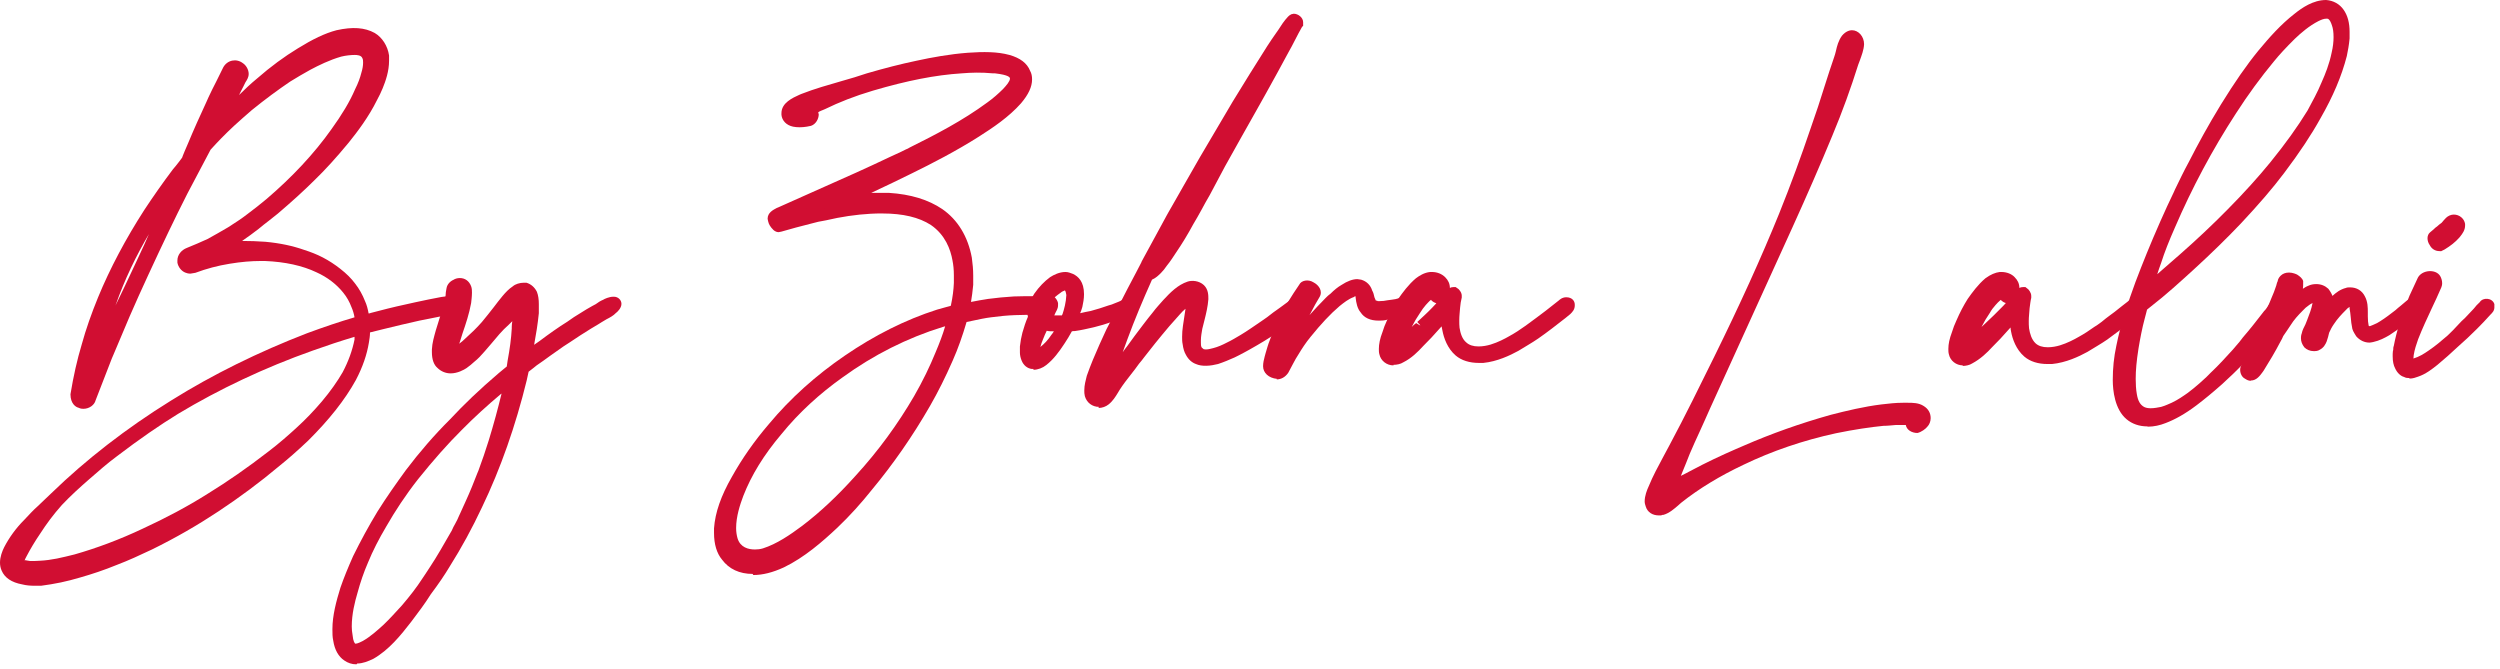<svg xmlns="http://www.w3.org/2000/svg" width="355" height="95" viewBox="0 0 355 95" fill="none"><path d="M64.743 43.225C64.743 43.459 64.35 43.654 64.115 43.772C63.565 44.045 62.781 44.044 62.114 44.162C61.29 44.318 60.387 44.474 59.563 44.669C57.837 45.059 56.11 45.449 54.384 45.878C53.56 46.112 52.775 46.268 51.912 46.541C51.912 47.166 51.873 47.829 51.755 48.414C51.48 50.17 50.813 51.925 49.989 53.525C48.263 56.646 45.908 59.416 43.358 61.952C42.063 63.161 40.729 64.409 39.356 65.502C36.609 67.764 33.705 69.949 30.762 71.861C27.741 73.85 24.641 75.645 21.385 77.245C19.776 78.025 18.167 78.727 16.48 79.39C14.793 80.054 13.066 80.678 11.34 81.146C10.437 81.419 9.574 81.653 8.672 81.809C7.769 81.965 6.906 82.16 5.925 82.238C5.572 82.238 5.258 82.277 4.905 82.277C4.355 82.277 3.845 82.238 3.296 82.121C2.354 81.965 1.334 81.575 0.942 80.639C0.824 80.366 0.785 80.093 0.785 79.82C0.785 79.195 1.02 78.532 1.295 77.986C1.962 76.659 2.904 75.372 3.963 74.319C4.591 73.656 5.179 72.992 5.846 72.368L7.808 70.534C12.948 65.541 18.638 61.21 24.72 57.465C30.762 53.681 37.197 50.521 43.907 47.985C46.301 47.088 48.773 46.268 51.284 45.527C51.166 44.747 51.009 43.928 50.656 43.186C50.382 42.406 49.911 41.626 49.361 40.962C48.302 39.636 46.85 38.583 45.281 37.842C42.926 36.749 40.258 36.281 37.708 36.164H37.041C35.55 36.164 33.98 36.32 32.528 36.554C30.802 36.827 29.114 37.256 27.506 37.88C27.349 37.88 27.192 37.919 27.074 37.919C26.917 37.919 26.721 37.88 26.564 37.803C26.289 37.685 26.054 37.373 26.015 37.022V36.866C26.015 36.359 26.446 35.969 26.917 35.813C27.937 35.423 28.918 34.993 29.86 34.525C30.88 33.979 31.861 33.433 32.881 32.809C33.823 32.185 34.765 31.599 35.746 30.858C36.648 30.195 37.511 29.454 38.414 28.751C41.945 25.747 45.124 22.431 47.713 18.725C49.047 16.892 50.264 14.941 51.166 12.912C51.559 12.132 51.912 11.313 52.108 10.415C52.265 9.908 52.383 9.362 52.383 8.816C52.383 8.465 52.343 8.153 52.226 7.88C51.951 7.177 51.166 6.943 50.46 6.943C49.793 6.943 49.008 7.06 48.341 7.216C46.732 7.645 45.202 8.387 43.75 9.167C42.73 9.713 41.788 10.259 40.847 10.883C38.963 12.171 37.119 13.536 35.314 14.98C34.49 15.721 33.588 16.462 32.764 17.243C31.587 18.335 30.409 19.505 29.311 20.754L27.466 24.265L25.975 27.113C24.014 30.936 22.169 34.837 20.404 38.778C19.501 40.728 18.638 42.64 17.775 44.669C16.951 46.619 16.087 48.609 15.264 50.599L12.909 56.568C12.791 56.997 12.36 57.309 11.889 57.309C11.771 57.309 11.654 57.309 11.536 57.27C10.987 57.114 10.83 56.607 10.83 56.061C11.222 53.72 11.732 51.457 12.399 49.194C13.027 46.971 13.812 44.747 14.675 42.601C16.441 38.271 18.677 34.174 21.188 30.273C22.483 28.322 23.817 26.45 25.191 24.577C25.622 24.07 26.015 23.524 26.486 22.977C26.839 22.236 27.113 21.534 27.427 20.793C28.251 18.803 29.154 16.814 30.056 14.863C30.488 13.927 30.959 12.912 31.469 11.976L32.489 9.986C32.724 9.596 33.038 9.44 33.431 9.44C33.666 9.44 33.862 9.479 34.098 9.674C34.372 9.83 34.608 10.22 34.608 10.571C34.608 10.922 34.333 11.235 34.176 11.508C33.941 12.015 33.666 12.522 33.47 12.951L31.979 15.838L30.919 17.906C31.312 17.477 31.704 17.087 32.097 16.696C32.881 15.799 33.705 14.98 34.569 14.2C35.393 13.38 36.256 12.6 37.119 11.82C38.885 10.259 40.807 8.816 42.809 7.606C44.496 6.553 46.261 5.617 48.106 5.11C48.851 4.953 49.557 4.836 50.342 4.836C51.245 4.836 52.108 4.992 52.893 5.461C53.834 6.007 54.384 7.06 54.58 8.114C54.58 8.348 54.619 8.543 54.619 8.738C54.619 10.025 54.227 11.235 53.795 12.327C53.56 12.873 53.285 13.419 53.01 14.005C51.951 16.111 50.538 18.062 49.087 19.895C47.596 21.729 46.026 23.485 44.339 25.123C42.652 26.801 40.925 28.322 39.159 29.844C38.257 30.585 37.315 31.287 36.413 31.989C35.471 32.731 34.529 33.394 33.588 34.057C33.038 34.486 32.489 34.877 31.9 35.267C32.41 35.228 32.842 35.15 33.352 35.15C33.901 35.111 34.529 35.111 35.079 35.111C35.981 35.111 36.923 35.15 37.825 35.228C39.669 35.384 41.435 35.735 43.162 36.32C44.064 36.593 44.888 36.944 45.673 37.334C46.497 37.763 47.282 38.271 48.027 38.817C48.773 39.363 49.44 39.987 49.989 40.767C50.538 41.509 51.009 42.25 51.323 43.108C51.637 43.889 51.833 44.708 51.951 45.566C52.657 45.332 53.442 45.176 54.188 44.942C55.914 44.513 57.641 44.123 59.445 43.732C60.662 43.459 61.839 43.225 63.055 43.03C63.448 42.991 63.762 42.913 64.115 42.913C64.272 42.913 64.625 42.952 64.743 43.147C64.782 43.186 64.86 43.303 64.86 43.381L64.743 43.225ZM51.245 46.736C48.89 47.4 46.497 48.18 44.221 48.999C37.511 51.379 31.037 54.383 24.994 58.05C21.973 59.884 19.07 61.952 16.244 64.097C14.832 65.151 13.498 66.321 12.164 67.491C10.83 68.662 9.535 69.832 8.318 71.159C7.141 72.485 6.082 73.889 5.14 75.372C4.395 76.425 3.728 77.518 3.178 78.649C2.943 79.039 2.786 79.429 2.747 79.82V79.936C2.747 79.936 2.864 80.093 2.982 80.21C3.374 80.366 3.884 80.444 4.316 80.483C4.826 80.483 5.258 80.483 5.768 80.444C6.592 80.405 7.455 80.288 8.279 80.132C9.103 79.975 10.006 79.742 10.83 79.507C14.165 78.571 17.461 77.284 20.639 75.801C23.817 74.358 26.956 72.68 29.939 70.808C32.96 68.974 35.864 66.945 38.649 64.76C40.062 63.707 41.396 62.537 42.652 61.366C43.986 60.157 45.202 58.87 46.34 57.543C47.439 56.217 48.498 54.773 49.361 53.291C50.185 51.73 50.813 50.131 51.127 48.414C51.166 47.868 51.245 47.361 51.245 46.815V46.736ZM24.916 26.762C25.073 26.255 25.269 25.826 25.465 25.357C24.131 27.074 22.915 28.869 21.777 30.663C19.266 34.564 17.186 38.661 15.695 42.991C15.146 44.435 14.675 45.917 14.283 47.361C14.126 48.102 13.851 49.233 13.537 50.677C13.655 50.443 14.714 48.453 15.107 47.673C15.656 46.58 16.205 45.41 16.794 44.279C17.735 42.328 18.677 40.377 19.58 38.466C20.482 36.554 21.424 34.564 22.248 32.575C23.15 30.624 23.974 28.634 24.877 26.684L24.916 26.762Z" fill="#D10E32"></path><path d="M4.905 83.176C4.316 83.176 3.767 83.137 3.139 82.981C1.648 82.708 0.667 82.044 0.235 81.03C0.078 80.679 0 80.289 0 79.899C0 79.079 0.314 78.26 0.589 77.714C1.295 76.349 2.276 74.983 3.414 73.852C4.081 73.149 4.669 72.486 5.336 71.901L7.259 70.067C12.203 65.269 17.932 60.821 24.288 56.881C30.213 53.175 36.727 49.976 43.593 47.323C46.026 46.425 48.224 45.684 50.342 45.06C50.264 44.592 50.107 44.046 49.911 43.617C49.636 42.875 49.244 42.173 48.734 41.549C47.792 40.378 46.497 39.364 44.928 38.662C42.966 37.726 40.494 37.179 37.629 37.062H37.001C35.706 37.062 34.255 37.179 32.607 37.452C30.919 37.725 29.311 38.155 27.741 38.74L27.035 38.857C26.721 38.857 26.486 38.779 26.289 38.701C25.74 38.467 25.308 37.921 25.191 37.296V36.984C25.191 36.204 25.74 35.502 26.564 35.19C27.545 34.8 28.526 34.37 29.468 33.941C30.449 33.395 31.43 32.849 32.411 32.264C33.313 31.679 34.255 31.093 35.197 30.352C36.099 29.689 36.962 28.987 37.865 28.245C41.514 25.124 44.614 21.808 47.046 18.375C48.537 16.307 49.675 14.435 50.421 12.679C50.852 11.821 51.127 11.08 51.323 10.299C51.48 9.792 51.559 9.324 51.559 8.895C51.559 8.661 51.559 8.427 51.441 8.232C51.284 7.842 50.696 7.803 50.382 7.803C49.832 7.803 49.087 7.881 48.459 8.037C46.811 8.505 45.241 9.285 44.064 9.909C43.083 10.455 42.142 11.002 41.2 11.587C39.473 12.757 37.669 14.084 35.746 15.644C34.922 16.346 34.059 17.127 33.235 17.868C31.94 19.077 30.88 20.17 29.899 21.262L26.603 27.504C24.798 31.054 22.994 34.839 21.032 39.091C20.129 41.042 19.266 42.953 18.403 44.943C17.657 46.699 16.872 48.532 16.127 50.327L15.891 50.873L13.576 56.842C13.419 57.505 12.674 58.051 11.85 58.051C11.693 58.051 11.457 58.051 11.144 57.895C10.79 57.817 10.006 57.349 10.006 55.984C10.437 53.37 10.947 51.107 11.614 48.883C12.203 46.738 12.988 44.514 13.93 42.212C15.617 38.116 17.853 33.902 20.521 29.767C21.738 27.933 23.033 26.061 24.563 24.032C24.877 23.681 25.112 23.369 25.387 23.018L25.858 22.393C25.858 22.393 26.054 21.847 26.211 21.496C26.368 21.145 26.525 20.755 26.682 20.404C27.506 18.414 28.408 16.424 29.311 14.474L29.625 13.771C29.978 13.03 30.331 12.289 30.723 11.548L31.704 9.558C32.293 8.505 33.588 8.271 34.49 8.973C34.922 9.246 35.314 9.87 35.314 10.495C35.314 11.002 35.039 11.392 34.843 11.704C34.647 12.133 34.451 12.484 34.294 12.796L33.941 13.498C34.765 12.679 35.589 11.899 36.491 11.158C38.453 9.441 40.376 8.037 42.298 6.866C44.378 5.579 46.144 4.72 47.792 4.291C50.068 3.784 51.794 3.901 53.207 4.681C54.266 5.306 55.051 6.515 55.247 7.881C55.247 8.076 55.247 8.154 55.247 8.232C55.247 8.349 55.247 8.505 55.247 8.622C55.247 10.104 54.776 11.47 54.345 12.523C54.109 13.108 53.834 13.655 53.521 14.24C52.343 16.619 50.774 18.687 49.518 20.248C47.713 22.433 46.183 24.11 44.692 25.553C43.123 27.114 41.396 28.674 39.473 30.313C39.002 30.703 38.532 31.054 38.1 31.405C37.629 31.757 37.198 32.108 36.727 32.498C35.942 33.122 35.157 33.668 34.373 34.214C35.471 34.214 36.609 34.253 37.669 34.331C39.787 34.526 41.592 34.917 43.24 35.502C44.103 35.775 45.006 36.126 45.83 36.555C46.732 37.023 47.556 37.569 48.302 38.155C49.204 38.857 49.871 39.52 50.421 40.261C51.009 41.003 51.48 41.861 51.833 42.758C52.069 43.265 52.226 43.851 52.343 44.514C52.461 44.514 52.54 44.475 52.657 44.436C53.011 44.358 53.364 44.241 53.717 44.163C55.483 43.694 57.209 43.304 59.014 42.914C60.23 42.641 61.447 42.407 62.663 42.173C63.173 42.095 63.526 42.056 63.879 42.056C64.036 42.056 64.782 42.056 65.135 42.641C65.214 42.68 65.371 42.992 65.371 43.304C65.371 44.046 64.625 44.397 64.311 44.553C63.801 44.826 63.173 44.865 62.663 44.943C62.467 44.943 62.271 44.982 62.114 45.021L59.563 45.528C57.837 45.918 56.15 46.308 54.423 46.738L53.638 46.933C53.285 47.011 52.893 47.128 52.54 47.206C52.54 47.713 52.461 48.181 52.383 48.649C52.108 50.327 51.52 52.082 50.538 53.955C48.969 56.803 46.732 59.612 43.75 62.577C42.181 64.059 40.886 65.191 39.67 66.166C36.884 68.507 33.98 70.653 31.037 72.603C28.094 74.554 24.995 76.349 21.581 78.026C19.854 78.845 18.246 79.587 16.598 80.211C14.793 80.952 13.027 81.537 11.379 82.005C10.476 82.278 9.535 82.513 8.632 82.708C7.651 82.903 6.788 83.059 5.846 83.176C5.611 83.176 5.454 83.176 5.297 83.176C5.101 83.176 4.905 83.176 4.748 83.176H4.905ZM4.277 75.178C3.296 76.192 2.511 77.285 1.962 78.416C1.687 78.962 1.53 79.469 1.53 79.899C1.53 80.094 1.53 80.25 1.648 80.445C1.844 80.952 2.433 81.303 3.414 81.459C4.12 81.615 4.709 81.654 5.336 81.576C5.533 81.576 5.729 81.576 5.886 81.576C6.71 81.459 7.534 81.303 8.397 81.147C9.339 80.991 10.202 80.757 11.065 80.484C12.674 80.016 14.361 79.43 16.127 78.728C17.696 78.104 19.305 77.402 20.992 76.582C22.444 75.841 23.857 75.1 25.23 74.359C23.817 75.1 22.405 75.802 20.953 76.466C17.579 78.065 14.243 79.313 11.026 80.211C10.163 80.445 9.26 80.679 8.397 80.835C7.534 80.991 6.67 81.108 5.768 81.186C5.258 81.225 4.787 81.264 4.277 81.264C3.61 81.186 3.1 81.108 2.629 80.913L2.394 80.757C2.394 80.757 1.923 80.367 1.923 79.938V79.704C2.001 79.235 2.158 78.806 2.472 78.26C2.982 77.285 3.571 76.231 4.277 75.178ZM3.571 79.547C3.806 79.587 4.042 79.626 4.277 79.665C4.748 79.665 5.179 79.665 5.65 79.626C6.474 79.587 7.298 79.469 8.083 79.314C8.907 79.157 9.77 78.923 10.594 78.728C13.733 77.831 16.99 76.621 20.286 75.061C23.503 73.579 26.603 71.94 29.507 70.106C32.293 68.39 35.118 66.439 38.139 64.098C39.63 62.967 41.043 61.718 42.102 60.743C43.397 59.573 44.614 58.285 45.712 56.998C46.929 55.554 47.91 54.15 48.655 52.863C49.479 51.302 50.028 49.781 50.342 48.22C50.342 48.064 50.342 47.947 50.342 47.83C48.38 48.415 46.379 49.078 44.417 49.781C37.59 52.199 31.155 55.242 25.308 58.754C22.64 60.392 19.815 62.343 16.637 64.762C15.264 65.776 13.93 66.946 12.635 68.078C11.34 69.209 10.045 70.379 8.789 71.706C7.573 73.071 6.592 74.398 5.689 75.802C4.944 76.895 4.316 77.948 3.767 79.001C3.649 79.235 3.531 79.43 3.492 79.587L3.571 79.547ZM12.87 50.327C12.36 52.199 11.928 54.15 11.575 56.257C11.575 56.569 11.693 56.569 11.732 56.608C11.968 56.608 12.085 56.569 12.085 56.491L13.93 51.77L11.732 56.062L12.792 50.6C12.792 50.6 12.792 50.444 12.831 50.327H12.87ZM21.306 32.966C19.305 36.321 17.657 39.793 16.441 43.265C16.441 43.343 16.362 43.422 16.323 43.538C17.186 41.744 18.049 39.988 18.873 38.194L19.658 36.516C20.208 35.346 20.757 34.175 21.267 32.966H21.306ZM30.253 35.346C29.193 35.853 28.173 36.282 27.153 36.672C26.917 36.75 26.76 36.906 26.76 36.984C26.76 37.101 26.839 37.179 26.839 37.218C26.839 37.218 26.996 37.257 27.035 37.257C27.113 37.257 27.231 37.257 27.31 37.218C28.918 36.594 30.645 36.165 32.371 35.892H32.45C32.293 35.892 32.136 35.892 31.94 35.931L28.84 36.282L30.213 35.307L30.253 35.346ZM25.583 25.358L25.897 25.553L26.878 23.759L26.643 24.071C26.368 24.422 26.093 24.773 25.779 25.124C25.701 25.202 25.662 25.28 25.583 25.358ZM33.392 10.26C33.392 10.26 33.195 10.26 33.117 10.416L32.136 12.367C31.744 13.069 31.43 13.811 31.076 14.513L30.763 15.215C29.86 17.127 28.997 19.116 28.173 21.106C28.016 21.496 27.859 21.847 27.702 22.198C27.702 22.198 27.702 22.198 27.702 22.237L32.96 12.133C33.117 11.821 33.274 11.509 33.431 11.197L33.627 10.924C33.627 10.924 33.823 10.65 33.823 10.572C33.823 10.572 33.745 10.416 33.705 10.377C33.588 10.299 33.509 10.26 33.431 10.26H33.392ZM50.382 6.32C51.637 6.32 52.54 6.827 52.893 7.763C53.05 8.115 53.128 8.544 53.128 8.973C53.128 9.558 53.011 10.221 52.814 10.846C52.618 11.665 52.304 12.523 51.833 13.459C51.049 15.293 49.871 17.244 48.302 19.389C48.106 19.663 47.91 19.936 47.713 20.17C47.949 19.897 48.145 19.623 48.38 19.35C49.558 17.868 51.049 15.878 52.187 13.616C52.461 13.069 52.736 12.562 52.932 12.016C53.324 11.041 53.717 9.909 53.717 8.7C53.717 8.388 53.678 8.232 53.678 8.076C53.521 7.256 53.05 6.476 52.383 6.086C51.362 5.501 49.95 5.423 48.145 5.852C46.654 6.242 45.045 7.022 43.083 8.232C41.239 9.363 39.395 10.729 37.472 12.367C38.453 11.626 39.395 10.963 40.337 10.338C41.318 9.714 42.259 9.129 43.279 8.583C44.535 7.92 46.222 7.061 48.027 6.554C48.812 6.359 49.675 6.242 50.342 6.242L50.382 6.32Z" fill="#D10E32"></path><path d="M87.069 43.033C87.069 43.033 87.344 43.15 87.344 43.267C87.344 43.501 87.069 43.813 86.912 43.93C86.52 44.32 85.97 44.593 85.46 44.867C84.793 45.257 84.126 45.686 83.459 46.076C82.125 46.895 80.791 47.792 79.496 48.612C78.201 49.509 76.946 50.445 75.651 51.343C75.219 51.694 74.748 52.084 74.238 52.396C74.121 52.903 74.003 53.449 73.885 53.956C72.394 60.121 70.314 66.09 67.568 71.825C66.234 74.633 64.743 77.442 63.055 80.095C62.231 81.5 61.329 82.748 60.387 84.036C59.563 85.362 58.621 86.65 57.641 87.898C56.189 89.77 54.58 91.799 52.461 93.009C51.833 93.282 51.166 93.555 50.578 93.555C50.146 93.555 49.675 93.438 49.283 93.165C48.498 92.657 48.184 91.76 48.066 90.902C47.949 90.395 47.949 89.888 47.949 89.341C47.949 87.469 48.498 85.44 49.047 83.684C49.557 82.202 50.146 80.758 50.813 79.315C51.873 77.169 52.971 75.102 54.227 73.034C55.443 71.044 56.856 69.094 58.229 67.221C60.112 64.724 62.231 62.266 64.429 60.082C66.626 57.741 68.902 55.634 71.295 53.605C71.727 53.215 72.198 52.864 72.629 52.513C72.669 52.162 72.747 51.772 72.786 51.421C73.061 49.938 73.296 48.378 73.414 46.817C73.453 46.037 73.532 45.335 73.532 44.554C73.571 44.281 73.571 44.047 73.571 43.813L73.296 44.047C72.747 44.554 72.198 45.101 71.609 45.647C70.432 46.7 69.451 47.987 68.431 49.158C67.882 49.782 67.371 50.367 66.704 50.913C66.43 51.187 66.077 51.46 65.684 51.733C65.174 52.045 64.507 52.357 63.919 52.357C63.487 52.357 62.977 52.201 62.584 51.811C62.153 51.421 62.035 50.757 62.035 50.133V49.743C62.074 48.729 62.428 47.753 62.702 46.739C62.977 45.725 63.33 44.788 63.605 43.813C63.722 43.423 63.762 43.072 63.879 42.721C63.997 42.292 63.997 41.785 64.115 41.277C64.154 40.926 64.389 40.731 64.664 40.614C64.821 40.497 65.056 40.458 65.213 40.458C65.606 40.458 65.92 40.692 66.116 41.121C66.155 41.277 66.155 41.511 66.155 41.745C66.155 42.253 66.116 42.76 66.037 43.111C65.763 44.711 65.213 46.271 64.703 47.753C64.468 48.495 64.193 49.158 64.076 49.86C64.076 50.016 64.036 50.25 64.036 50.367C64.389 50.367 64.586 50.25 64.703 50.133C65.37 49.782 65.92 49.353 66.469 48.846C67.293 48.105 68.156 47.285 68.941 46.388C70 45.179 70.903 43.891 71.884 42.682C72.276 42.253 72.669 41.784 73.179 41.472C73.453 41.238 73.924 41.082 74.277 41.082H74.434C74.866 41.199 75.219 41.511 75.376 41.901C75.533 42.331 75.612 42.838 75.612 43.345C75.612 43.774 75.572 44.242 75.572 44.632C75.415 46.232 75.141 47.792 74.827 49.392C74.787 49.509 74.552 50.992 74.513 50.992C75.298 50.367 76.082 49.782 76.906 49.236C78.123 48.3 79.457 47.363 80.83 46.505C81.458 46.076 82.125 45.608 82.792 45.218C83.459 44.788 84.205 44.398 84.872 44.008C85.186 43.774 85.539 43.579 85.892 43.384C86.049 43.267 86.637 43.033 86.951 43.033H87.069ZM72.433 53.879C69.804 55.946 67.293 58.131 65.017 60.472C62.781 62.696 60.74 65.075 58.778 67.533C57.091 69.679 55.561 71.981 54.227 74.36C53.207 76.038 52.343 77.754 51.598 79.588C50.97 81.032 50.499 82.475 50.107 83.958C49.675 85.518 49.283 87.235 49.283 88.951C49.283 89.38 49.322 89.849 49.401 90.278C49.44 90.824 49.636 91.838 50.224 92.111C50.342 92.15 50.46 92.15 50.617 92.15C51.048 92.15 51.637 91.877 51.951 91.721C53.128 91.058 54.109 90.161 55.09 89.263C56.032 88.366 56.934 87.391 57.837 86.376C58.857 85.206 59.799 83.997 60.662 82.67C61.29 81.734 61.957 80.719 62.545 79.744C63.369 78.418 64.115 77.013 64.9 75.687C65.253 74.945 65.645 74.282 65.959 73.58C66.312 72.839 66.626 72.176 66.901 71.473C67.568 70.03 68.117 68.586 68.666 67.143C69.216 65.66 69.726 64.139 70.157 62.695C71.06 59.77 71.845 56.804 72.433 53.879Z" fill="#D10E32"></path><path d="M50.617 94.334C49.95 94.334 49.4 94.139 48.89 93.788C48.066 93.242 47.517 92.267 47.321 90.979C47.203 90.472 47.203 89.926 47.203 89.341C47.203 87.39 47.752 85.361 48.341 83.45C48.812 82.084 49.401 80.641 50.146 78.963C51.205 76.817 52.343 74.711 53.599 72.643C54.894 70.575 56.306 68.586 57.64 66.752C59.524 64.255 61.682 61.758 63.919 59.535C65.88 57.428 68.078 55.321 70.824 52.98C71.06 52.785 71.295 52.59 71.531 52.395C71.688 52.278 71.805 52.161 71.962 52.044L72.08 51.225C72.394 49.547 72.59 48.065 72.669 46.66V46.426C72.669 46.153 72.708 45.88 72.747 45.607C72.59 45.763 72.394 45.958 72.237 46.114C71.295 46.933 70.51 47.909 69.726 48.845L68.784 49.938C68.352 50.445 67.882 50.952 67.293 51.42C67.058 51.654 66.665 51.966 66.234 52.278C65.88 52.512 64.978 53.02 63.997 53.02C63.291 53.02 62.624 52.746 62.114 52.239C61.603 51.81 61.329 51.03 61.329 50.015V49.625C61.368 48.689 61.643 47.792 61.878 46.933L62.035 46.426C62.192 45.919 62.349 45.412 62.506 44.905C62.663 44.437 62.82 43.968 62.938 43.461C62.977 43.266 63.016 43.11 63.055 42.954C63.094 42.759 63.134 42.564 63.212 42.33C63.252 42.174 63.291 41.94 63.291 41.745C63.291 41.472 63.369 41.199 63.408 40.925C63.487 40.418 63.879 39.95 64.429 39.716C64.586 39.599 64.939 39.482 65.292 39.482C66.037 39.482 66.626 39.911 66.901 40.652C67.018 40.964 67.018 41.276 67.018 41.55C67.018 42.096 66.94 42.642 66.901 43.032C66.626 44.554 66.155 45.958 65.684 47.324L65.331 48.455C65.331 48.455 65.253 48.689 65.213 48.806C65.527 48.572 65.802 48.338 66.037 48.104C66.861 47.363 67.685 46.582 68.431 45.724C69.019 45.022 69.569 44.319 70.118 43.617C70.51 43.071 70.942 42.564 71.374 42.018C71.805 41.511 72.237 41.042 72.826 40.652C73.179 40.34 73.806 40.145 74.395 40.145H74.748C75.415 40.34 75.925 40.808 76.239 41.433C76.435 41.94 76.514 42.525 76.514 43.188C76.514 43.422 76.514 43.695 76.514 43.929C76.514 44.124 76.514 44.319 76.514 44.476C76.357 46.036 76.121 47.48 75.847 48.962C76.121 48.767 76.357 48.611 76.632 48.416C77.927 47.441 79.3 46.465 80.555 45.685C81.144 45.256 81.85 44.788 82.517 44.398C82.988 44.086 83.537 43.773 84.087 43.461L84.597 43.188C84.911 42.954 85.264 42.72 85.656 42.564C85.813 42.447 86.52 42.135 87.069 42.135H87.187C87.775 42.135 88.246 42.603 88.246 43.149C88.246 43.734 87.697 44.281 87.422 44.476C87.147 44.788 86.598 45.1 86.127 45.334L85.931 45.451C85.617 45.646 85.264 45.841 84.911 46.075C84.597 46.27 84.283 46.465 83.93 46.66C82.91 47.285 81.889 47.948 80.909 48.611L80.006 49.196C79.378 49.625 78.751 50.093 78.123 50.523C77.495 50.991 76.828 51.459 76.2 51.888L75.768 52.239C75.533 52.434 75.297 52.59 75.062 52.785L74.787 54.034C73.218 60.432 71.099 66.518 68.431 72.058C67.058 74.984 65.527 77.793 63.879 80.407C63.134 81.655 62.31 82.864 61.172 84.386C60.348 85.712 59.367 87 58.425 88.248C56.895 90.238 55.208 92.306 53.01 93.554C52.265 93.905 51.519 94.217 50.734 94.217L50.617 94.334ZM71.177 55.906C69.176 57.584 67.293 59.301 65.567 61.056C63.565 63.046 61.564 65.309 59.367 68.04C57.562 70.341 56.11 72.565 54.855 74.75C53.795 76.544 52.932 78.222 52.265 79.86C51.637 81.304 51.166 82.708 50.774 84.152C50.381 85.478 49.95 87.195 49.95 88.951C49.95 89.38 49.989 89.77 50.068 90.199C50.146 91.096 50.381 91.369 50.46 91.408C50.774 91.408 51.284 91.135 51.519 91.018C52.618 90.394 53.599 89.497 54.462 88.716C55.365 87.858 56.228 86.883 57.091 85.947C58.19 84.659 59.132 83.45 59.916 82.24L60.387 81.538C60.858 80.836 61.329 80.094 61.8 79.353C62.31 78.534 62.781 77.715 63.251 76.895C63.565 76.388 63.84 75.842 64.154 75.335C64.272 75.023 64.468 74.672 64.664 74.321C64.86 73.969 65.017 73.657 65.174 73.267L65.409 72.76C65.645 72.253 65.88 71.746 66.116 71.2C66.744 69.834 67.293 68.469 67.803 67.142L67.921 66.869C68.47 65.387 68.98 63.904 69.412 62.5C70.118 60.198 70.707 58.013 71.217 55.906H71.177ZM73.61 51.732V51.888L73.846 51.732H73.61ZM65.292 41.12L65.017 41.237C64.899 41.55 64.86 41.784 64.821 41.979C64.821 42.252 64.743 42.525 64.703 42.798C64.625 42.993 64.585 43.188 64.546 43.344C64.507 43.539 64.468 43.734 64.389 43.929C64.232 44.437 64.115 44.905 63.958 45.412C63.801 45.88 63.644 46.387 63.526 46.855L63.369 47.402C63.134 48.221 62.938 48.962 62.898 49.703V50.054C62.898 50.601 63.016 50.952 63.173 51.147C63.526 51.459 63.879 51.498 63.997 51.498C64.389 51.498 64.899 51.303 65.331 51.03C65.645 50.796 65.959 50.562 66.194 50.289C66.744 49.82 67.136 49.391 67.568 48.923C67.411 49.079 67.215 49.235 67.058 49.391C66.547 49.82 65.959 50.328 65.213 50.718C64.939 50.952 64.546 51.069 64.115 51.069H63.33V50.289C63.33 50.289 63.33 50.093 63.33 49.976V49.703C63.448 49.118 63.644 48.572 63.801 48.065L64.154 46.972C64.586 45.646 65.056 44.319 65.292 42.954C65.331 42.603 65.409 42.174 65.409 41.706C65.409 41.589 65.409 41.394 65.409 41.355C65.37 41.237 65.292 41.237 65.253 41.237L65.292 41.12ZM74.434 42.096V43.734C74.434 44.007 74.434 44.281 74.356 44.593C74.356 45.139 74.356 45.802 74.277 46.504V46.738C74.16 47.948 74.003 49.196 73.806 50.523L73.924 50.445C73.924 50.445 74.003 50.093 74.042 49.859C74.12 49.43 74.16 49.196 74.199 49.079V48.806C74.513 47.285 74.748 45.88 74.905 44.398C74.905 44.281 74.905 44.047 74.905 43.812C74.905 43.617 74.905 43.383 74.905 43.188C74.905 42.72 74.866 42.33 74.748 42.018C74.67 41.862 74.513 41.706 74.356 41.667C74.199 41.667 73.924 41.784 73.767 41.901C73.296 42.213 72.943 42.603 72.59 43.032C72.198 43.539 71.805 44.047 71.374 44.554C71.256 44.71 71.138 44.866 71.021 45.022C71.099 44.983 71.138 44.905 71.217 44.866C71.766 44.32 72.315 43.773 72.904 43.266L74.474 41.979L74.434 42.096Z" fill="#D10E32"></path><path d="M147.652 43.226C147.652 43.577 147.26 43.772 146.985 43.772C145.965 43.772 145.023 43.772 144.042 43.811C142.865 43.85 141.688 43.967 140.511 44.162C139.334 44.318 136.705 44.864 136.548 44.864C135.998 46.854 135.331 48.805 134.468 50.677C133.526 52.823 132.467 55.008 131.29 57.075C128.896 61.25 126.15 65.229 123.089 68.896C121.598 70.769 119.95 72.564 118.223 74.202C115.987 76.309 113.593 78.376 110.847 79.703C109.63 80.249 108.218 80.717 106.844 80.717C105.471 80.717 104.059 80.288 103.117 79.001C102.332 78.064 102.097 76.855 102.097 75.685V75.021C102.254 72.564 103.313 70.184 104.569 68.077C106.02 65.463 107.786 62.966 109.748 60.704C112.809 57.036 116.458 53.837 120.382 51.106C124.345 48.375 128.7 46.152 133.252 44.669C134.036 44.435 134.86 44.24 135.645 44.006C135.92 42.719 136.155 41.47 136.194 40.183C136.194 39.793 136.234 39.441 136.234 39.09C136.234 38.31 136.194 37.53 135.998 36.828C135.606 34.604 134.507 32.614 132.585 31.327C130.466 29.922 127.798 29.571 125.208 29.571C124.659 29.571 124.031 29.571 123.481 29.61C121.323 29.727 119.126 30.039 117.007 30.547C116.262 30.664 115.555 30.82 114.849 31.054C113.436 31.405 112.063 31.795 110.651 32.146C110.611 32.146 110.533 32.185 110.494 32.185C110.376 32.185 110.337 32.146 110.258 32.068C110.023 31.834 109.827 31.561 109.748 31.288C109.748 31.249 109.709 31.132 109.709 31.054C109.709 30.625 110.376 30.352 110.768 30.117L112.926 29.103L115.281 28.089L118.498 26.645L121.794 25.163C123.913 24.226 126.071 23.173 128.229 22.159C128.622 21.925 129.053 21.769 129.446 21.535C133.252 19.662 137.097 17.633 140.55 15.097C141.374 14.473 142.159 13.81 142.904 13.108C143.414 12.562 144.121 11.82 144.121 11.04V10.923C144.081 9.753 141.845 9.596 141.06 9.479C140.314 9.44 139.647 9.362 138.98 9.362C138.078 9.362 137.254 9.401 136.43 9.479C132.075 9.753 127.798 10.767 123.678 11.976C121.284 12.717 119.008 13.537 116.772 14.629C116.379 14.785 115.359 15.058 115.359 15.683V15.8C115.359 15.8 115.398 15.956 115.398 16.073C115.398 16.385 115.163 16.853 114.849 16.97C114.417 17.009 113.947 17.126 113.515 17.126C113.24 17.126 113.005 17.087 112.769 17.009C112.259 16.892 111.749 16.58 111.71 15.995V15.839C111.71 14.746 113.279 14.161 114.103 13.771C115.948 13.03 117.91 12.483 119.832 11.937C121.009 11.625 122.108 11.274 123.285 10.884C125.561 10.221 127.915 9.597 130.27 9.128C132.663 8.621 135.017 8.192 137.45 8.036C138.235 7.997 139.02 7.919 139.804 7.919C140.903 7.919 142.041 8.036 143.1 8.309C144.121 8.582 145.102 9.089 145.494 10.065C145.651 10.416 145.729 10.689 145.729 11.001C145.729 12.054 144.984 13.108 144.317 13.888C142.708 15.722 140.589 17.165 138.51 18.453C135.449 20.403 132.271 22.042 129.014 23.68C125.679 25.358 122.265 26.879 118.851 28.401C120.735 28.05 122.657 27.894 124.58 27.894C125.09 27.894 125.6 27.933 126.071 27.933C128.582 28.089 131.133 28.713 133.212 30.078C135.37 31.561 136.626 33.902 137.058 36.477C137.175 37.257 137.215 38.037 137.215 38.856C137.215 39.285 137.175 39.754 137.175 40.183C137.058 41.353 136.901 42.523 136.626 43.616C137.803 43.343 138.98 43.109 140.197 42.953C141.374 42.797 142.59 42.68 143.767 42.602C144.788 42.562 145.769 42.562 146.789 42.562C147.063 42.562 147.299 42.679 147.417 42.953C147.456 42.992 147.456 43.07 147.456 43.109L147.652 43.226ZM135.41 45.176C135.41 45.176 134.193 45.489 133.644 45.684C128.465 47.283 123.56 49.78 119.204 52.94C115.908 55.281 112.887 58.051 110.337 61.133C108.061 63.864 106.099 66.79 104.804 70.106C104.255 71.588 103.745 73.266 103.745 74.943C103.745 75.49 103.784 76.036 103.98 76.621C104.412 78.181 105.746 78.767 107.198 78.767C107.629 78.767 108.1 78.728 108.532 78.611C110.651 77.947 112.612 76.621 114.378 75.294C117.164 73.188 119.715 70.691 122.069 68.077C125.247 64.566 128.072 60.743 130.505 56.646C131.682 54.579 132.742 52.472 133.644 50.326C134.39 48.648 134.978 46.932 135.41 45.176Z" fill="#D10E32"></path><path d="M106.884 81.498C105.001 81.498 103.51 80.796 102.529 79.469C101.783 78.572 101.391 77.285 101.391 75.685V75.022C101.548 72.798 102.372 70.418 103.941 67.687C105.354 65.151 107.119 62.616 109.199 60.197C112.22 56.569 115.869 53.292 119.989 50.483C124.149 47.635 128.543 45.411 133.056 43.968L135.018 43.421C135.292 42.134 135.41 41.12 135.449 40.183C135.449 39.988 135.449 39.793 135.449 39.598C135.449 39.442 135.449 39.286 135.449 39.091C135.449 38.272 135.371 37.569 135.253 36.984C134.978 35.424 134.233 33.356 132.192 31.951C130.505 30.859 128.229 30.313 125.287 30.313C124.737 30.313 124.188 30.313 123.639 30.352C121.559 30.469 119.44 30.781 117.282 31.288C116.536 31.405 115.83 31.561 115.163 31.756C113.711 32.108 112.338 32.498 110.965 32.888L110.572 32.966C110.141 32.966 109.866 32.693 109.788 32.615C109.395 32.225 109.16 31.834 109.081 31.444C109.081 31.366 109.003 31.21 109.003 31.054C109.003 30.196 109.788 29.806 110.298 29.533L110.494 29.455L121.598 24.5C123.168 23.798 124.737 23.056 126.307 22.315L127.994 21.535C127.994 21.535 128.386 21.34 128.622 21.223C128.818 21.145 129.014 21.067 129.171 20.95C132.859 19.116 136.705 17.127 140.197 14.552C141.021 13.966 141.767 13.303 142.434 12.64C142.904 12.133 143.415 11.548 143.415 11.158C143.415 11.002 143.297 10.65 141.296 10.416H141.021C139.295 10.26 137.96 10.299 136.548 10.416C132.86 10.65 128.857 11.431 123.952 12.874C121.324 13.654 119.165 14.513 117.164 15.488L116.89 15.605C116.89 15.605 116.262 15.839 116.183 15.956L116.262 16.229C116.262 16.854 115.869 17.634 115.163 17.868L114.575 17.985C113.868 18.102 113.162 18.102 112.613 17.985C111.671 17.79 111.043 17.127 110.965 16.307V16.073C110.965 14.591 112.573 13.888 113.515 13.459L113.79 13.342C115.673 12.601 117.635 12.055 119.519 11.509C120.813 11.158 121.912 10.806 123.089 10.416C125.64 9.675 127.916 9.09 130.152 8.622C132.31 8.153 134.861 7.685 137.45 7.49C139.648 7.334 141.649 7.334 143.336 7.802C144.866 8.232 145.847 8.973 146.279 10.065C146.475 10.416 146.554 10.806 146.554 11.275C146.554 12.328 146.043 13.42 144.984 14.669C143.258 16.619 140.982 18.141 139.02 19.389C135.763 21.457 132.349 23.213 129.485 24.617C127.68 25.514 125.797 26.412 123.717 27.387C124.306 27.387 124.933 27.387 125.522 27.387C125.757 27.387 125.993 27.387 126.228 27.387C129.328 27.582 131.839 28.362 133.801 29.689C135.999 31.21 137.45 33.59 138 36.594C138.117 37.452 138.196 38.272 138.196 39.13C138.196 39.364 138.196 39.598 138.196 39.832C138.196 40.027 138.196 40.261 138.196 40.456C138.117 41.354 138 42.134 137.882 42.875C138.706 42.719 139.491 42.563 140.315 42.446C141.453 42.29 142.708 42.173 143.964 42.095C144.984 42.056 146.004 42.056 147.024 42.056C147.574 42.056 148.045 42.329 148.28 42.758L148.437 42.875V43.382C148.476 44.163 147.731 44.709 147.024 44.709C146.043 44.709 145.141 44.709 144.16 44.748C143.022 44.787 141.845 44.904 140.707 45.06C140.04 45.138 138.863 45.372 138 45.567C137.686 45.645 137.45 45.684 137.254 45.723C136.666 47.713 136.038 49.507 135.292 51.185C134.272 53.526 133.173 55.71 132.075 57.622C129.564 61.992 126.778 65.971 123.796 69.56C122.304 71.433 120.657 73.266 118.891 74.944C116.772 76.933 114.221 79.157 111.318 80.562C109.709 81.303 108.297 81.654 106.962 81.654L106.884 81.498ZM102.96 74.437C102.96 74.632 102.921 74.866 102.882 75.061V75.685C102.882 76.933 103.156 77.831 103.706 78.533C105.001 80.289 107.394 80.445 110.533 79.04C113.241 77.714 115.673 75.607 117.674 73.695C118.067 73.344 118.42 72.954 118.812 72.564C117.478 73.812 116.183 74.905 114.849 75.919C113.005 77.285 110.965 78.689 108.767 79.352C105.981 80.055 103.823 78.962 103.196 76.817C103.039 76.231 102.96 75.646 102.96 74.944C102.96 74.788 102.96 74.593 102.96 74.437ZM134.311 46.308C134.311 46.308 133.997 46.386 133.88 46.425C128.818 47.986 124.031 50.405 119.676 53.565C116.38 55.906 113.437 58.597 110.965 61.64C108.453 64.605 106.688 67.492 105.55 70.418C105.079 71.667 104.53 73.344 104.53 74.983C104.53 75.529 104.608 75.997 104.726 76.426C105.118 77.753 106.295 78.026 107.198 78.026C107.59 78.026 107.943 77.987 108.336 77.87C110.298 77.246 112.181 75.958 113.908 74.671C116.419 72.759 118.891 70.457 121.48 67.57C124.698 64.059 127.484 60.236 129.799 56.257C131.015 54.15 132.036 52.043 132.86 50.014C133.409 48.727 133.88 47.479 134.233 46.269L134.311 46.308ZM110.69 31.249C110.69 31.249 110.69 31.249 110.769 31.327C111.985 30.976 113.241 30.625 114.457 30.352V30.079L112.809 30.352L114.457 29.611L118.695 27.738C122.658 25.983 125.875 24.5 128.818 23.056C131.682 21.652 135.018 19.896 138.235 17.868C140.119 16.697 142.277 15.254 143.885 13.459C144.67 12.523 145.102 11.743 145.102 11.079C145.102 10.884 145.102 10.728 144.984 10.572C144.984 10.689 145.023 10.806 145.023 10.963C145.023 12.133 144.278 12.952 143.728 13.537L143.571 13.693C142.826 14.435 142.002 15.137 141.139 15.761C137.568 18.375 133.644 20.404 129.917 22.276C129.76 22.393 129.524 22.471 129.289 22.588C129.093 22.666 128.896 22.783 128.74 22.861L127.013 23.681C125.444 24.422 123.835 25.202 122.265 25.904L111.082 30.937C111.082 30.937 110.808 31.093 110.69 31.171C110.69 31.171 110.69 31.21 110.69 31.249ZM114.496 30.079V30.352C114.496 30.352 114.692 30.313 114.81 30.274C115.516 30.04 116.301 29.884 117.047 29.767C119.244 29.259 121.48 28.909 123.599 28.83C123.835 28.83 124.07 28.83 124.345 28.791C122.618 28.791 120.892 28.986 119.205 29.26L114.535 30.079H114.496ZM117.125 13.732C116.223 14.005 115.359 14.318 114.535 14.63L114.261 14.747C113.672 14.981 112.613 15.488 112.613 15.956C112.613 16.19 112.887 16.307 113.044 16.346C113.594 16.502 113.908 16.424 114.378 16.346C114.457 16.346 114.535 16.346 114.653 16.307V16.229V15.878C114.653 14.708 115.791 14.279 116.34 14.084C116.576 13.966 116.85 13.849 117.086 13.732H117.125Z" fill="#D10E32"></path><path d="M160.523 43.304C160.523 43.538 160.17 43.733 160.013 43.85C159.699 44.006 159.346 44.123 159.071 44.279C157.855 44.825 156.599 45.215 155.344 45.566C154.402 45.8 153.499 45.995 152.558 46.112C152.283 46.151 152.008 46.151 151.734 46.23C151.341 46.971 150.91 47.673 150.439 48.375C149.772 49.39 149.026 50.365 148.085 51.106C147.732 51.379 147.261 51.613 146.751 51.613H146.633C146.24 51.574 145.966 51.301 145.809 50.911C145.691 50.638 145.652 50.365 145.652 50.092C145.652 49.741 145.691 49.468 145.691 49.195C145.73 48.648 145.848 48.024 146.005 47.478C146.24 46.659 146.515 45.8 146.829 45.02C146.79 44.786 146.711 44.63 146.711 44.396V44.24C146.711 43.967 146.751 43.694 146.868 43.421C147.025 42.992 147.261 42.523 147.535 42.133C148.085 41.353 148.752 40.573 149.615 39.987C150.125 39.675 150.714 39.363 151.341 39.363C151.577 39.363 151.851 39.48 152.126 39.597C152.95 39.987 153.186 40.885 153.186 41.743C153.186 42.289 153.068 42.836 152.95 43.343C152.715 44.084 152.401 44.786 152.048 45.449C153.107 45.293 154.127 45.059 155.069 44.825C155.971 44.591 156.835 44.318 157.698 44.006C158.13 43.889 158.6 43.694 159.032 43.499C159.346 43.343 159.699 43.108 160.131 43.069C160.248 43.069 160.484 43.069 160.484 43.304H160.523ZM151.028 46.308H149.693C149.183 46.308 148.752 46.269 148.242 46.074H148.202C147.928 46.698 147.653 47.283 147.418 47.907C147.261 48.297 147.104 48.726 146.986 49.117C146.947 49.39 146.829 49.663 146.829 50.014V50.248C146.829 50.248 146.829 50.599 146.947 50.599C147.182 50.56 147.378 50.482 147.575 50.365C147.81 50.248 147.967 50.131 148.124 50.053C148.83 49.507 149.458 48.843 149.968 48.102C150.4 47.556 150.753 46.932 151.067 46.347L151.028 46.308ZM152.205 41.86C152.165 41.314 151.969 40.456 151.302 40.456H151.263C150.949 40.495 150.557 40.612 150.203 40.846C149.89 41.08 149.536 41.353 149.183 41.626C148.909 41.899 148.673 42.133 148.477 42.406C148.987 42.406 149.38 42.718 149.497 43.187V43.304C149.497 43.304 149.458 43.538 149.379 43.616C149.105 44.162 148.83 44.786 148.555 45.332C148.948 45.449 149.34 45.488 149.772 45.566C150.282 45.566 150.831 45.566 151.381 45.527C151.381 45.527 151.498 45.293 151.498 45.254C151.498 45.215 151.538 45.098 151.616 44.981C151.969 43.967 152.244 42.913 152.244 41.86H152.205Z" fill="#D10E32"></path><path d="M146.75 52.393H146.515C145.887 52.315 145.338 51.886 145.063 51.184C144.906 50.794 144.828 50.404 144.828 50.052C144.828 49.857 144.828 49.662 144.828 49.506C144.828 49.389 144.828 49.272 144.828 49.194C144.906 48.492 145.024 47.829 145.181 47.243C145.416 46.424 145.652 45.683 145.966 44.981C145.926 44.786 145.887 44.63 145.887 44.434C145.887 43.888 145.966 43.498 146.122 43.147C146.319 42.601 146.593 42.133 146.868 41.704C147.574 40.689 148.32 39.948 149.105 39.363C149.654 39.012 150.439 38.622 151.302 38.622C151.694 38.622 152.047 38.778 152.361 38.895C153.107 39.246 153.931 39.987 153.931 41.782C153.931 42.406 153.813 43.03 153.695 43.576C153.617 43.888 153.499 44.2 153.381 44.474C153.892 44.356 154.402 44.239 154.873 44.161C155.775 43.927 156.599 43.654 157.384 43.381C157.737 43.303 158.012 43.186 158.286 43.069L158.875 42.835C159.189 42.679 159.581 42.484 160.052 42.406C161.033 42.406 161.268 43.03 161.268 43.42C161.268 44.044 160.68 44.435 160.405 44.63C160.17 44.747 160.013 44.825 159.895 44.864C159.738 44.942 159.581 44.981 159.463 45.059C158.247 45.605 157.07 46.034 155.5 46.424L155.186 46.502C154.323 46.697 153.499 46.892 152.636 47.009C152.518 47.009 152.361 47.009 152.204 47.048C151.89 47.634 151.537 48.219 151.145 48.804C150.399 49.935 149.615 51.028 148.555 51.847C148.084 52.237 147.378 52.51 146.75 52.51V52.393ZM148.634 46.97C148.438 47.361 148.281 47.751 148.124 48.141C147.967 48.531 147.81 48.921 147.731 49.272C148.32 48.804 148.83 48.258 149.261 47.595C149.418 47.4 149.536 47.243 149.654 47.048C149.301 47.048 148.948 47.048 148.634 46.97ZM147.849 43.186C147.849 43.186 147.692 43.498 147.653 43.693C147.574 43.888 147.535 44.083 147.535 44.239C147.535 44.474 147.535 44.552 147.614 44.708L147.692 44.981L147.614 45.332C147.457 45.722 147.26 46.151 147.143 46.619C147.26 46.385 147.378 46.112 147.496 45.839L148.32 44.2C148.477 43.888 148.634 43.576 148.751 43.264C148.751 43.264 148.751 43.186 148.555 43.186H147.927H147.849ZM149.654 44.786H149.85C150.125 44.786 150.439 44.786 150.792 44.786C150.792 44.747 150.831 44.669 150.87 44.63C151.106 43.927 151.38 42.913 151.42 41.899C151.341 41.352 151.223 41.235 151.223 41.235C151.066 41.313 150.792 41.392 150.635 41.548C150.36 41.743 150.046 41.977 149.772 42.211C150.007 42.445 150.164 42.718 150.242 43.03V43.342C150.242 43.615 150.164 43.849 150.086 44.005C149.929 44.279 149.811 44.551 149.693 44.825L149.654 44.786Z" fill="#D10E32"></path><path d="M184.536 43.342C184.536 43.576 184.418 43.771 184.301 43.966C184.144 44.2 183.869 44.317 183.634 44.513C182.81 45.176 181.907 45.8 180.965 46.385C179.67 47.282 178.415 48.063 177.002 48.843C176.335 49.233 175.668 49.584 174.923 49.935C174.216 50.286 173.471 50.559 172.686 50.833C172.255 50.95 171.784 51.067 171.274 51.067C170.881 51.067 170.489 51.028 170.175 50.833C169.665 50.676 169.351 50.325 169.116 49.896C168.88 49.506 168.762 49.077 168.723 48.609C168.684 48.258 168.684 47.985 168.684 47.672C168.684 47.165 168.723 46.658 168.802 46.19C168.919 45.41 169.037 44.63 169.155 43.927C169.194 43.381 169.312 42.874 169.312 42.328V42.094C169.076 42.133 168.88 42.328 168.566 42.523C168.056 42.913 167.507 43.42 166.997 43.966L165.506 45.644C164.485 46.814 163.544 48.024 162.602 49.194C162.092 49.818 161.66 50.403 161.15 51.028C160.248 52.315 159.188 53.486 158.364 54.812C157.972 55.436 157.58 56.216 156.952 56.684C156.677 56.919 156.324 57.036 156.01 57.036C155.461 57.036 154.951 56.684 154.794 56.099C154.754 55.865 154.754 55.709 154.754 55.475C154.754 54.812 154.911 54.188 155.108 53.642C155.382 52.861 155.657 52.159 155.932 51.418C156.559 49.974 157.148 48.531 157.815 47.165C158.56 45.761 159.227 44.395 159.934 43.069C160.64 41.703 162.837 37.568 162.837 37.529C164.054 35.305 165.231 33.043 166.447 30.819C167.232 29.492 167.938 28.088 168.723 26.762L169.822 24.772L170.999 22.782C172.568 20.129 174.138 17.476 175.668 14.863C177.277 12.21 178.886 9.596 180.573 6.982C180.965 6.358 181.397 5.694 181.868 5.109C182.378 4.329 182.81 3.549 183.437 2.886C183.477 2.847 183.555 2.769 183.673 2.729H183.712C183.712 2.729 184.222 2.964 184.222 3.159C184.222 3.198 184.183 3.315 184.183 3.432C183.516 4.641 182.888 5.89 182.221 7.099C180.769 9.83 179.278 12.483 177.748 15.175C176.257 17.828 174.726 20.48 173.235 23.211L171.077 27.269C170.293 28.595 169.586 30 168.802 31.326C168.056 32.653 167.311 33.979 166.408 35.305C166.016 35.93 165.584 36.593 165.074 37.178C164.839 37.529 164.564 37.841 164.289 38.114C164.015 38.387 163.661 38.739 163.269 38.895H163.034C163.034 38.895 162.916 39.168 162.877 39.285C161.582 42.094 160.405 44.942 159.345 47.829C158.639 49.818 157.893 51.808 157.266 53.798C158.835 52.12 160.091 50.247 161.464 48.414C162.406 47.126 163.308 45.917 164.289 44.708C164.721 44.083 165.309 43.498 165.78 42.952C166.683 42.016 167.624 41.001 168.841 40.611C168.998 40.572 169.194 40.494 169.351 40.494C169.743 40.494 170.096 40.65 170.371 40.923C170.763 41.313 170.763 41.86 170.763 42.367C170.646 43.771 170.214 45.098 169.939 46.424C169.822 46.97 169.704 47.594 169.704 48.18V48.57C169.704 48.921 169.743 49.233 169.861 49.506C170.018 49.779 170.214 49.935 170.489 50.13C170.724 50.247 170.999 50.286 171.195 50.286C171.627 50.286 172.098 50.169 172.49 50.052C173.157 49.896 173.903 49.545 174.57 49.233C175.237 48.921 175.904 48.531 176.571 48.141C177.866 47.36 179.082 46.463 180.377 45.605C181.005 45.098 181.593 44.669 182.221 44.2L183.123 43.537C183.359 43.381 183.516 43.225 183.751 43.108C183.869 43.069 184.104 43.069 184.261 43.069C184.497 43.108 184.536 43.225 184.536 43.42V43.342ZM165.152 34.642C165.152 34.642 165.192 34.525 165.27 34.408C166.173 33.199 166.997 31.911 167.821 30.624C169.508 28.01 171.156 25.474 172.725 22.821C174.295 20.168 175.786 17.515 177.238 14.784C178.297 12.717 179.357 10.688 180.455 8.698C179.043 10.805 177.669 12.951 176.335 15.136C173.039 20.363 169.939 25.63 167.036 31.053C166.369 32.223 165.741 33.433 165.152 34.642Z" fill="#D10E32"></path><path d="M156.049 57.777C155.108 57.777 154.323 57.192 154.048 56.255C153.97 55.943 153.97 55.709 153.97 55.436C153.97 54.695 154.166 53.993 154.323 53.368C154.598 52.549 154.911 51.808 155.186 51.106C155.814 49.623 156.442 48.18 157.109 46.775C157.423 46.19 157.697 45.644 157.972 45.098C158.404 44.278 158.796 43.459 159.267 42.64L160.13 40.962C160.876 39.519 161.817 37.802 162.053 37.295L162.131 37.1C162.72 36.008 163.308 34.915 163.936 33.784C164.564 32.653 165.153 31.521 165.78 30.39C166.173 29.727 166.526 29.063 166.918 28.4C167.311 27.698 167.703 26.996 168.095 26.332L170.371 22.353C171.941 19.7 173.51 17.008 175.041 14.433C176.649 11.78 178.297 9.167 179.945 6.553C180.338 5.929 180.808 5.265 181.24 4.641L181.515 4.251C181.907 3.627 182.339 2.964 182.888 2.378C183.006 2.261 183.124 2.144 183.359 2.027L183.712 1.949C184.34 1.949 185.046 2.495 185.046 3.159V3.666L184.889 3.822C184.536 4.446 184.222 5.031 183.908 5.655C183.594 6.28 183.28 6.865 182.927 7.489C181.907 9.401 180.848 11.312 179.788 13.224L178.454 15.604C176.963 18.257 175.433 20.949 173.942 23.64L171.784 27.698C171.352 28.4 170.999 29.102 170.607 29.805C170.253 30.468 169.861 31.131 169.469 31.794C168.645 33.316 167.86 34.603 167.036 35.812C166.644 36.398 166.212 37.1 165.663 37.763C165.466 38.075 165.153 38.465 164.839 38.778C164.525 39.09 164.132 39.48 163.583 39.714C162.288 42.601 161.111 45.41 160.091 48.18C159.855 48.804 159.659 49.389 159.424 50.013C159.659 49.701 159.855 49.389 160.091 49.116L161.111 47.712C161.974 46.58 162.798 45.449 163.701 44.356C164.132 43.771 164.682 43.186 165.192 42.601C166.173 41.547 167.232 40.455 168.645 39.987C169.233 39.792 170.253 39.831 170.96 40.494C171.588 41.118 171.588 41.899 171.588 42.484C171.509 43.537 171.274 44.512 171.038 45.449C170.921 45.878 170.842 46.268 170.724 46.697C170.646 47.204 170.528 47.751 170.528 48.297V48.687C170.528 48.921 170.528 49.155 170.646 49.35C170.685 49.389 170.764 49.467 170.921 49.584C170.96 49.584 171.117 49.623 171.234 49.623C171.588 49.623 171.98 49.506 172.294 49.428C172.922 49.272 173.628 48.96 174.216 48.648C174.884 48.336 175.511 47.946 176.178 47.556C177.159 46.97 178.14 46.268 179.121 45.605L179.906 45.059C180.495 44.59 181.122 44.122 181.75 43.693L182.81 42.913C182.81 42.913 183.163 42.64 183.359 42.523C183.634 42.406 183.908 42.367 184.222 42.367H184.418C184.968 42.523 185.282 42.952 185.282 43.498C185.282 43.849 185.164 44.2 184.928 44.551C184.732 44.825 184.536 44.942 184.379 45.059C184.301 45.098 184.222 45.137 184.183 45.215C183.163 46.034 182.143 46.697 181.397 47.204C180.22 48.024 178.925 48.804 177.395 49.662C176.924 49.935 176.453 50.169 175.943 50.442L175.315 50.755C174.53 51.106 173.785 51.418 172.961 51.691C171.901 51.964 170.685 52.081 169.822 51.691C169.273 51.496 168.762 51.067 168.409 50.403C168.174 50.013 168.017 49.506 167.938 48.882C167.86 48.531 167.86 48.219 167.86 47.828C167.86 47.321 167.899 46.814 167.978 46.268C168.095 45.41 168.213 44.63 168.331 43.927C168.331 43.927 168.331 43.888 168.331 43.849C168.056 44.083 167.781 44.356 167.546 44.63L166.055 46.307C165.388 47.087 164.721 47.907 164.054 48.726L163.191 49.818C162.955 50.13 162.72 50.403 162.484 50.715C162.249 51.028 162.013 51.34 161.739 51.652C161.386 52.159 160.993 52.666 160.562 53.212C160.012 53.915 159.463 54.617 158.992 55.358L158.757 55.748C158.404 56.333 158.011 56.958 157.423 57.426C157.03 57.738 156.52 57.933 155.971 57.933L156.049 57.777ZM157.462 54.773L156.128 56.216C156.128 56.216 156.402 56.138 156.52 56.06C156.913 55.748 157.187 55.241 157.501 54.773H157.462ZM159.031 46.463C158.874 46.814 158.678 47.126 158.521 47.477C157.854 48.843 157.266 50.247 156.638 51.691C156.363 52.393 156.089 53.095 155.814 53.876C155.696 54.305 155.539 54.89 155.539 55.436C155.539 55.631 155.539 55.748 155.539 55.865C155.578 56.021 155.657 56.099 155.735 56.138L156.52 53.525C157.109 51.574 157.854 49.584 158.521 47.672C158.678 47.282 158.835 46.853 158.992 46.463H159.031ZM168.448 41.664C167.703 42.094 167.075 42.796 166.447 43.459C166.173 43.771 165.898 44.044 165.663 44.356L166.487 43.459C167.114 42.757 167.742 42.25 168.135 41.938C168.252 41.86 168.331 41.782 168.448 41.703V41.664ZM169.429 41.235C169.429 41.235 169.351 41.235 169.312 41.235H169.429ZM164.25 36.515C164.054 36.866 163.858 37.256 163.661 37.607C163.661 37.607 163.701 37.568 163.74 37.529C163.975 37.295 164.211 36.983 164.407 36.71C164.721 36.32 164.996 35.968 165.231 35.617L164.25 36.515ZM180.455 8.659C180.455 8.659 180.573 8.464 180.612 8.347C180.534 8.464 180.495 8.542 180.416 8.659H180.455Z" fill="#D10E32"></path><path d="M199.604 43.304C199.604 43.304 199.447 43.617 199.251 43.694C198.937 43.85 198.545 44.007 198.152 44.202C197.642 44.358 197.093 44.514 196.583 44.631C196.308 44.67 196.033 44.67 195.759 44.67C195.013 44.67 194.307 44.514 193.875 43.85C193.483 43.421 193.365 42.758 193.326 42.134C193.287 41.861 193.208 41.354 192.894 41.198C192.855 41.198 192.737 41.159 192.659 41.159C192.384 41.159 192.149 41.276 191.913 41.393C191.129 41.666 190.422 42.212 189.755 42.797C188.186 44.124 186.812 45.684 185.518 47.284C184.85 48.103 184.301 48.961 183.752 49.82C183.477 50.249 183.203 50.717 182.967 51.224C182.732 51.614 182.535 52.121 182.3 52.511C182.065 52.824 181.751 53.058 181.358 53.058H181.241C180.691 53.019 180.181 52.629 180.181 52.043C180.181 51.536 180.417 50.873 180.534 50.366C180.691 49.742 180.848 49.195 181.084 48.649C181.437 47.635 181.868 46.699 182.3 45.801C183.085 44.046 184.144 42.407 185.204 40.846C185.321 40.612 185.478 40.573 185.635 40.573C185.792 40.573 185.988 40.612 186.145 40.73C186.42 40.886 186.812 41.159 186.812 41.51C186.812 41.627 186.773 41.666 186.695 41.783C186.263 42.524 185.871 43.226 185.478 44.007C184.968 44.826 184.576 45.723 184.183 46.62C183.948 47.245 183.673 47.908 183.438 48.493C183.987 47.947 184.537 47.401 185.047 46.816C186.263 45.489 187.519 44.085 188.774 42.836C189.01 42.602 189.167 42.446 189.402 42.29C189.834 41.861 190.344 41.393 190.893 41.081C191.403 40.769 192.109 40.339 192.737 40.339C192.855 40.339 192.973 40.378 193.09 40.378C193.64 40.534 193.993 40.925 194.15 41.432C194.385 41.822 194.425 42.212 194.542 42.602C194.66 42.836 194.699 43.031 194.935 43.226C195.092 43.343 195.366 43.382 195.602 43.46H195.994C196.386 43.46 196.779 43.421 197.171 43.343C197.799 43.226 198.388 43.187 198.937 42.992C198.976 42.992 199.094 42.953 199.172 42.953C199.29 42.953 199.408 42.992 199.447 43.07C199.565 43.109 199.604 43.226 199.604 43.304Z" fill="#D10E32"></path><path d="M181.319 53.798C180.142 53.681 179.357 52.94 179.357 52.003C179.357 51.535 179.475 51.028 179.592 50.599L179.71 50.17C179.906 49.507 180.063 48.921 180.299 48.336C180.652 47.283 181.162 46.229 181.554 45.449C182.339 43.654 183.438 41.977 184.497 40.416C184.772 39.831 185.753 39.597 186.537 40.104C186.773 40.221 187.558 40.729 187.558 41.548C187.558 41.86 187.44 42.055 187.401 42.133C186.93 42.913 186.538 43.615 186.145 44.396C186.067 44.513 186.027 44.63 185.949 44.747C186.694 43.928 187.44 43.108 188.225 42.328C188.499 42.055 188.656 41.899 188.931 41.704C189.441 41.197 189.951 40.768 190.501 40.456C191.325 39.909 192.109 39.636 192.737 39.636L193.286 39.714C194.071 39.948 194.621 40.495 194.856 41.275C195.013 41.509 195.091 41.86 195.17 42.211L195.366 42.679C195.366 42.679 195.562 42.679 195.641 42.757H195.955C196.308 42.757 196.661 42.718 197.014 42.64L197.603 42.562C197.995 42.523 198.348 42.445 198.701 42.328H198.937C198.937 42.328 199.015 42.25 199.172 42.25C199.447 42.25 199.721 42.328 199.918 42.484C200.232 42.679 200.428 42.991 200.428 43.343C200.428 43.928 199.996 44.318 199.565 44.474C199.368 44.591 199.015 44.747 198.623 44.903L198.427 44.981C197.917 45.137 197.328 45.332 196.779 45.449C196.425 45.527 196.072 45.527 195.758 45.527C194.581 45.527 193.718 45.137 193.208 44.357C192.737 43.811 192.58 42.991 192.502 42.289C192.502 42.211 192.502 42.133 192.462 42.055C192.423 42.055 192.345 42.094 192.266 42.172C191.482 42.445 190.814 42.991 190.226 43.459C188.892 44.591 187.558 46.034 186.106 47.829C185.4 48.687 184.85 49.545 184.379 50.326C184.105 50.755 183.869 51.145 183.634 51.613C183.477 51.886 183.398 52.081 183.281 52.276C183.163 52.511 183.045 52.745 182.928 52.94C182.496 53.564 181.907 53.876 181.28 53.876L181.319 53.798ZM185.714 41.431C184.693 42.952 183.712 44.474 182.967 46.112C182.535 46.932 182.104 47.868 181.75 48.882C181.515 49.468 181.358 49.975 181.201 50.56L181.083 50.989C181.005 51.34 180.887 51.73 180.887 52.003C180.887 52.12 181.044 52.198 181.24 52.237C181.437 52.237 181.554 52.081 181.594 52.042C181.672 51.925 181.751 51.691 181.868 51.496C181.986 51.262 182.104 51.067 182.221 50.833L181.476 51.574L182.692 48.219C182.81 47.907 182.928 47.595 183.045 47.244C183.163 46.932 183.281 46.62 183.399 46.307C183.791 45.41 184.222 44.474 184.733 43.577C185.086 42.874 185.439 42.211 185.87 41.509C185.831 41.509 185.753 41.431 185.674 41.392L185.714 41.431ZM185.87 41.197C185.87 41.197 185.87 41.197 185.87 41.236C185.87 41.236 185.87 41.236 185.87 41.197Z" fill="#D10E32"></path><path d="M222.833 43.46C222.833 43.733 222.676 43.889 222.44 44.123L221.813 44.63C220.518 45.645 219.262 46.62 217.967 47.517C217.065 48.142 216.123 48.688 215.181 49.234C213.729 50.014 212.16 50.678 210.512 50.834H209.963C208.942 50.834 207.962 50.599 207.177 49.936C206.274 49.156 205.764 47.986 205.568 46.815C205.45 46.269 205.411 45.723 205.411 45.138C205.411 44.786 205.45 44.474 205.45 44.123C205.293 44.396 205.058 44.669 204.822 44.904C204.509 45.333 204.155 45.801 203.763 46.191C203.017 47.01 202.311 47.791 201.526 48.571C200.742 49.39 199.918 50.248 198.858 50.795C198.584 50.951 198.191 51.068 197.838 51.068C197.21 51.068 196.739 50.678 196.622 50.131C196.582 49.897 196.583 49.741 196.583 49.507C196.583 48.766 196.818 48.025 197.014 47.4C197.171 46.854 197.406 46.308 197.642 45.801C198.074 44.786 198.584 43.811 199.211 42.797C199.879 41.861 200.624 40.846 201.566 40.066C201.997 39.715 202.586 39.403 203.174 39.325H203.331C203.841 39.325 204.352 39.481 204.666 39.832C204.979 40.183 205.097 40.495 205.097 40.885C205.097 41.236 204.979 41.548 204.862 41.822C204.744 42.056 204.509 42.212 204.234 42.212C204.077 42.212 203.881 42.095 203.802 41.978C203.645 41.822 203.528 41.626 203.488 41.548H203.371C203.371 41.548 203.214 41.548 203.135 41.587C202.625 41.822 202.194 42.329 201.84 42.68C201.487 43.031 201.213 43.46 200.938 43.889C200.389 44.709 199.878 45.606 199.447 46.542C199.211 46.971 199.015 47.478 198.819 47.947C198.701 48.181 198.544 48.688 198.505 48.844C198.78 48.727 199.015 48.532 199.211 48.337C200.035 47.712 200.82 47.01 201.605 46.269C202.39 45.528 203.174 44.825 203.881 44.045C204.43 43.499 204.94 42.875 205.45 42.29C205.607 42.134 205.803 41.9 205.882 41.666C206 41.548 206.157 41.431 206.314 41.431C206.353 41.431 206.431 41.431 206.47 41.47C206.588 41.587 206.706 41.705 206.706 41.861V41.978C206.588 42.485 206.549 42.992 206.47 43.538C206.431 44.162 206.353 44.748 206.353 45.411C206.353 45.801 206.353 46.191 206.392 46.581C206.549 47.517 206.824 48.532 207.608 49.195C208.236 49.741 209.021 49.936 209.845 49.936C210.512 49.936 211.258 49.819 211.846 49.585C212.788 49.312 213.808 48.805 214.632 48.298C215.574 47.791 216.398 47.205 217.3 46.581C218.124 45.957 218.987 45.294 219.811 44.709C220.439 44.201 221.028 43.694 221.695 43.226C221.852 43.07 222.009 42.953 222.244 42.953C222.48 42.953 222.676 42.992 222.676 43.226V43.343L222.833 43.46Z" fill="#D10E32"></path><path d="M197.877 51.886C196.897 51.886 196.073 51.223 195.876 50.325C195.798 50.052 195.798 49.818 195.798 49.545C195.798 48.882 195.955 48.063 196.308 47.165C196.465 46.619 196.7 46.034 196.936 45.527C197.446 44.395 197.956 43.381 198.545 42.445C199.172 41.547 199.996 40.416 201.056 39.519C201.527 39.168 202.233 38.7 203.096 38.622H203.332C204.077 38.622 204.744 38.895 205.215 39.363C205.647 39.792 205.882 40.299 205.882 40.884C206.039 40.806 206.196 40.767 206.392 40.767H206.706L207.098 41.04C207.098 41.04 207.569 41.469 207.569 41.977V42.25C207.452 42.718 207.373 43.186 207.334 43.693C207.295 44.279 207.216 44.864 207.216 45.488C207.216 45.839 207.216 46.19 207.255 46.541C207.373 47.282 207.608 48.141 208.236 48.648C208.629 48.999 209.178 49.194 209.963 49.194C210.551 49.194 211.179 49.077 211.689 48.921C212.709 48.609 213.69 48.102 214.357 47.712C215.142 47.282 215.848 46.814 216.555 46.307L216.986 45.995C217.379 45.722 217.771 45.41 218.203 45.098C218.634 44.786 219.066 44.434 219.498 44.122C220.086 43.654 220.714 43.147 221.381 42.64C221.42 42.601 221.813 42.211 222.401 42.211C223.264 42.211 223.618 42.757 223.618 43.264V43.381C223.618 43.966 223.264 44.318 222.99 44.591L222.323 45.137C221.028 46.151 219.733 47.165 218.438 48.063C217.536 48.687 216.555 49.233 215.613 49.818C214.397 50.482 212.592 51.34 210.63 51.535H210.002C208.668 51.535 207.53 51.184 206.706 50.482C205.529 49.467 205.019 47.985 204.823 46.931C204.783 46.736 204.744 46.541 204.705 46.346C204.587 46.463 204.469 46.619 204.352 46.736C203.645 47.556 202.9 48.336 202.115 49.116C201.33 49.974 200.428 50.872 199.251 51.457C198.898 51.691 198.348 51.808 197.877 51.808V51.886ZM197.524 50.209C197.721 50.404 198.191 50.364 198.466 50.209C199.486 49.701 200.271 48.882 200.977 48.141C200.977 48.141 201.017 48.102 201.056 48.063C200.624 48.453 200.193 48.804 199.722 49.155C199.408 49.428 199.133 49.623 198.819 49.74L197.524 50.248V50.209ZM203.332 40.182C202.782 40.182 202.311 40.533 201.997 40.767C201.173 41.431 200.546 42.328 199.839 43.303C199.329 44.122 198.819 45.098 198.348 46.151C198.152 46.619 197.917 47.127 197.76 47.673C197.485 48.453 197.328 49.077 197.328 49.545C197.328 49.701 197.328 49.818 197.328 49.896L197.721 48.687C197.721 48.687 197.956 47.946 198.113 47.712C198.27 47.322 198.505 46.775 198.741 46.307C199.212 45.371 199.722 44.434 200.31 43.576C200.585 43.108 200.899 42.718 201.252 42.289C201.566 41.938 202.076 41.313 202.743 41.001C202.978 40.845 203.253 40.845 203.371 40.845H203.842L204.156 41.275C204.156 41.275 204.156 41.313 204.195 41.352C204.195 41.235 204.273 41.079 204.273 40.962C204.273 40.767 204.273 40.65 204.077 40.455C203.92 40.299 203.606 40.182 203.292 40.182H203.332ZM203.214 42.562C202.939 42.757 202.665 43.108 202.468 43.303C202.154 43.654 201.919 44.005 201.644 44.434C201.213 45.059 200.82 45.722 200.467 46.424C200.663 46.229 200.86 46.034 201.095 45.878L201.801 46.307L201.252 45.722C201.958 45.059 202.704 44.395 203.371 43.693C203.567 43.498 203.763 43.264 203.959 43.069C203.724 42.991 203.489 42.874 203.292 42.679C203.292 42.679 203.253 42.64 203.214 42.601V42.562Z" fill="#D10E32"></path><path d="M273.214 59.493C273.214 59.766 273.096 60.039 272.979 60.156C272.743 60.429 272.312 60.781 271.959 60.82C271.645 60.82 271.213 60.586 271.174 60.312C271.174 60.195 271.135 60.078 271.135 59.961C271.135 59.805 271.174 59.688 271.174 59.688C271.017 59.688 270.821 59.649 270.664 59.649H268.937C268.388 59.688 267.839 59.766 267.211 59.766C264.935 60 262.581 60.39 260.305 60.82C255.714 61.834 251.202 63.316 246.964 65.384C243.786 66.867 240.725 68.7 237.978 70.885C237.351 71.392 236.566 72.211 235.742 72.445H235.506C234.996 72.445 234.565 72.211 234.408 71.743C234.369 71.587 234.29 71.392 234.29 71.236C234.29 70.573 234.604 69.793 234.839 69.246C235.624 67.296 236.723 65.462 237.704 63.59C239.94 59.415 241.981 55.202 244.06 50.988C247.356 44.317 250.495 37.568 253.281 30.701C254.89 26.644 256.42 22.587 257.794 18.451C258.971 15.174 259.952 11.78 261.09 8.464C261.403 7.528 261.482 6.396 262.11 5.577C262.384 5.226 262.659 5.148 262.895 5.148C263.405 5.148 263.836 5.694 263.836 6.357C263.797 7.255 263.326 8.191 263.051 9.01C261.992 12.404 260.776 15.72 259.363 19.037C257.597 23.406 255.675 27.698 253.713 32.028L241.981 57.816C241.039 59.961 240.019 62.068 239.077 64.253C238.41 65.969 237.704 67.647 236.997 69.363C237.508 69.09 239.626 68.037 240.137 67.764C242.255 66.671 244.374 65.618 246.611 64.643L247.788 64.136C251.751 62.419 255.871 60.976 259.991 59.805C262.345 59.181 264.66 58.635 267.054 58.362C267.995 58.245 269.016 58.128 269.997 58.128H270.664C271.291 58.128 271.998 58.128 272.508 58.479C272.939 58.752 273.136 59.142 273.136 59.532L273.214 59.493Z" fill="#D10E32"></path><path d="M235.859 73.188H235.546C234.643 73.188 233.937 72.719 233.701 71.939C233.623 71.705 233.544 71.471 233.544 71.198C233.544 70.418 233.858 69.598 234.133 69.013C234.722 67.57 235.428 66.282 236.095 65.034C236.409 64.41 236.762 63.825 237.076 63.2C239.312 59.026 241.392 54.773 243.432 50.638C247.042 43.304 250.064 36.671 252.614 30.39C254.341 26.099 255.792 22.119 257.126 18.179C257.833 16.19 258.5 14.161 259.128 12.132C259.559 10.806 259.952 9.518 260.422 8.192C260.54 7.88 260.619 7.568 260.697 7.256C260.854 6.553 261.05 5.773 261.56 5.071C262.11 4.408 262.698 4.291 262.973 4.291C263.915 4.291 264.699 5.188 264.699 6.28C264.66 7.099 264.346 7.88 264.111 8.543C264.032 8.738 263.954 8.972 263.875 9.167C262.816 12.522 261.639 15.799 260.187 19.272C258.461 23.446 256.695 27.503 254.537 32.263L242.805 58.05C242.334 59.143 241.824 60.235 241.353 61.289C240.882 62.342 240.372 63.395 239.94 64.449C239.626 65.268 239.273 66.126 238.92 66.984C238.842 67.18 238.763 67.375 238.685 67.57C239.234 67.297 239.705 67.063 239.901 66.945C242.451 65.58 244.492 64.644 246.454 63.785L247.631 63.278C251.476 61.601 255.635 60.118 259.952 58.909C262.227 58.324 264.66 57.738 267.171 57.426C268.192 57.309 269.172 57.192 270.232 57.192H270.899C271.605 57.192 272.468 57.192 273.175 57.66C273.803 58.05 274.156 58.636 274.156 59.377C274.156 59.845 273.96 60.313 273.685 60.586C273.449 60.898 272.822 61.367 272.272 61.484C271.488 61.484 270.742 61.054 270.624 60.352H269.173C268.623 60.391 268.074 60.469 267.446 60.469C265.523 60.664 263.365 60.977 260.697 61.523C256.028 62.537 251.594 64.058 247.552 66.009C244.256 67.57 241.274 69.364 238.724 71.393C238.606 71.471 238.488 71.627 238.331 71.744C237.743 72.251 237.037 72.875 236.213 73.109H236.095L235.859 73.188ZM238.292 64.137C238.018 64.683 237.704 65.229 237.429 65.775C236.762 66.984 236.095 68.233 235.585 69.481C235.349 70.067 235.075 70.73 235.075 71.198C235.075 71.237 235.114 71.393 235.153 71.432C235.153 71.471 235.232 71.627 235.506 71.627H235.624C236.095 71.471 236.566 71.042 237.037 70.652C237.194 70.496 237.351 70.379 237.468 70.262C237.861 69.95 238.292 69.637 238.685 69.325C238.135 69.598 237.586 69.871 237.39 69.989L235.506 71.042L236.291 69.052C236.644 68.194 236.958 67.336 237.311 66.477C237.625 65.697 237.939 64.917 238.253 64.137H238.292ZM272.233 59.143L271.919 60.001C271.919 60.001 272.233 59.806 272.351 59.65V59.455C272.351 59.455 272.351 59.221 272.233 59.104V59.143ZM270.821 58.87C270.821 58.87 270.977 58.87 271.056 58.87H271.566C271.331 58.87 271.056 58.87 270.821 58.87ZM262.855 5.851C262.855 5.851 262.816 5.89 262.698 6.007C262.424 6.397 262.267 6.982 262.11 7.568C262.031 7.919 261.953 8.309 261.796 8.621C261.364 9.908 260.933 11.196 260.54 12.522C259.873 14.551 259.245 16.619 258.5 18.608C258.304 19.154 258.147 19.701 257.95 20.247C258.186 19.701 258.382 19.194 258.618 18.647C260.03 15.253 261.246 11.976 262.267 8.66C262.345 8.426 262.424 8.192 262.502 7.958C262.737 7.334 262.973 6.709 263.012 6.163C263.012 5.968 262.894 5.773 262.816 5.773L262.855 5.851Z" fill="#D10E32"></path><path d="M303.741 43.46C303.741 43.733 303.584 43.889 303.349 44.123L302.721 44.63C301.426 45.645 300.171 46.62 298.876 47.517C297.973 48.142 297.032 48.688 296.09 49.234C294.638 50.014 293.069 50.678 291.421 50.834H290.871C289.851 50.834 288.87 50.599 288.085 49.936C287.183 49.156 286.673 47.986 286.477 46.815C286.359 46.269 286.32 45.723 286.32 45.138C286.32 44.786 286.359 44.474 286.359 44.123C286.202 44.396 285.967 44.669 285.731 44.904C285.378 45.333 285.064 45.801 284.672 46.191C283.965 47.01 283.22 47.791 282.435 48.571C281.65 49.39 280.826 50.248 279.767 50.795C279.492 50.951 279.1 51.068 278.747 51.068C278.119 51.068 277.648 50.678 277.53 50.131C277.491 49.897 277.491 49.741 277.491 49.507C277.491 48.766 277.727 48.025 277.923 47.4C278.08 46.854 278.315 46.308 278.551 45.801C278.982 44.786 279.492 43.811 280.12 42.797C280.787 41.861 281.494 40.846 282.474 40.066C282.906 39.715 283.495 39.403 284.083 39.325H284.24C284.75 39.325 285.26 39.481 285.574 39.832C285.927 40.183 286.006 40.495 286.006 40.885C286.006 41.236 285.888 41.548 285.77 41.822C285.653 42.056 285.457 42.212 285.143 42.212C284.986 42.212 284.829 42.095 284.711 41.978C284.554 41.822 284.436 41.626 284.358 41.548H284.24C284.24 41.548 284.083 41.548 284.005 41.587C283.495 41.822 283.063 42.329 282.71 42.68C282.357 43.07 282.082 43.46 281.807 43.889C281.258 44.709 280.748 45.606 280.316 46.542C280.081 46.971 279.885 47.478 279.689 47.947C279.571 48.181 279.414 48.688 279.335 48.844C279.61 48.727 279.846 48.532 280.081 48.337C280.905 47.712 281.69 47.01 282.474 46.269C283.259 45.528 284.044 44.825 284.75 44.045C285.3 43.499 285.81 42.875 286.32 42.29C286.477 42.134 286.673 41.9 286.751 41.666C286.869 41.548 287.026 41.431 287.183 41.431C287.222 41.431 287.301 41.431 287.34 41.47C287.458 41.587 287.575 41.705 287.575 41.861V41.978C287.458 42.485 287.418 42.992 287.34 43.538C287.301 44.162 287.222 44.748 287.222 45.411C287.222 45.801 287.222 46.191 287.261 46.581C287.418 47.517 287.693 48.532 288.478 49.195C289.106 49.741 289.89 49.936 290.714 49.936C291.381 49.936 292.127 49.819 292.716 49.585C293.657 49.312 294.677 48.805 295.501 48.298C296.443 47.791 297.267 47.205 298.17 46.581C298.994 45.957 299.857 45.294 300.681 44.709C301.309 44.201 301.897 43.694 302.564 43.226C302.721 43.07 302.917 42.953 303.114 42.953C303.31 42.953 303.545 42.992 303.545 43.226V43.343L303.741 43.46Z" fill="#D10E32"></path><path d="M278.747 51.886C277.766 51.886 276.942 51.223 276.745 50.325C276.667 50.052 276.667 49.818 276.667 49.545C276.667 48.843 276.824 48.102 277.177 47.165C277.334 46.619 277.569 46.034 277.805 45.527C278.315 44.356 278.825 43.381 279.414 42.445C280.081 41.508 280.866 40.416 281.925 39.519C282.67 38.973 283.337 38.7 283.965 38.622H284.201C284.946 38.622 285.653 38.895 286.084 39.363C286.516 39.792 286.751 40.299 286.751 40.884C286.908 40.806 287.065 40.767 287.261 40.767H287.614L288.007 41.079C288.007 41.079 288.438 41.509 288.438 42.016V42.289C288.321 42.757 288.281 43.225 288.203 43.771C288.164 44.435 288.085 44.981 288.085 45.566C288.085 45.917 288.085 46.268 288.124 46.619C288.242 47.361 288.478 48.219 289.066 48.765C289.459 49.116 290.008 49.311 290.793 49.311C291.381 49.311 292.009 49.194 292.519 49.038C293.539 48.726 294.52 48.219 295.187 47.829C295.972 47.4 296.678 46.931 297.385 46.424L297.816 46.151C298.209 45.878 298.64 45.566 299.033 45.215C299.464 44.903 299.896 44.552 300.288 44.279C300.877 43.81 301.505 43.303 302.172 42.796C302.211 42.757 302.603 42.367 303.192 42.367C304.055 42.367 304.408 42.913 304.408 43.42V43.537C304.408 44.123 304.055 44.513 303.78 44.747L303.113 45.293C301.779 46.307 300.484 47.322 299.229 48.219C298.326 48.843 297.345 49.389 296.404 49.974C295.187 50.638 293.382 51.496 291.381 51.691H290.753C289.419 51.691 288.281 51.34 287.457 50.638C286.28 49.623 285.77 48.141 285.574 47.087C285.535 46.892 285.496 46.697 285.496 46.502C285.378 46.619 285.26 46.775 285.142 46.892C284.436 47.712 283.691 48.492 282.906 49.272C282.16 50.091 281.219 50.989 280.041 51.613C279.688 51.847 279.139 51.964 278.668 51.964L278.747 51.886ZM278.393 50.209C278.393 50.209 279.061 50.364 279.374 50.209C280.395 49.701 281.179 48.882 281.886 48.141C281.886 48.141 281.925 48.102 281.964 48.063C281.533 48.453 281.101 48.804 280.63 49.155C280.316 49.428 280.041 49.623 279.728 49.74L278.393 50.248V50.209ZM284.24 40.182C283.808 40.182 283.377 40.377 282.945 40.728C282.082 41.431 281.336 42.445 280.787 43.264C280.277 44.083 279.806 45.02 279.296 46.112C279.1 46.58 278.864 47.087 278.707 47.634C278.433 48.414 278.315 49.038 278.315 49.506C278.315 49.662 278.315 49.74 278.315 49.818L278.707 48.648C278.825 48.336 278.982 47.868 279.1 47.673C279.257 47.282 279.492 46.775 279.728 46.307C280.159 45.371 280.709 44.434 281.297 43.576C281.572 43.108 281.886 42.679 282.239 42.289C282.67 41.782 283.141 41.275 283.73 41.001C283.965 40.845 284.24 40.845 284.358 40.845H284.829L285.142 41.275C285.142 41.275 285.142 41.313 285.221 41.392C285.26 41.275 285.299 41.118 285.299 41.001C285.299 40.806 285.299 40.689 285.064 40.494C284.907 40.338 284.593 40.221 284.279 40.221L284.24 40.182ZM284.122 42.562C283.848 42.796 283.534 43.108 283.377 43.303C283.063 43.654 282.788 44.005 282.553 44.434C282.121 45.059 281.729 45.722 281.376 46.424C281.572 46.229 281.807 46.034 282.003 45.839C282.788 45.098 283.534 44.395 284.24 43.654C284.436 43.459 284.632 43.264 284.829 43.03C284.515 42.952 284.279 42.757 284.161 42.64C284.161 42.64 284.122 42.601 284.083 42.562H284.122Z" fill="#D10E32"></path><path d="M323.713 43.148C323.949 43.148 323.988 43.304 323.988 43.539C323.988 43.695 323.949 43.929 323.87 44.046C323.831 44.202 323.635 44.319 323.517 44.475C323.282 44.787 323.085 45.138 322.85 45.411C321.398 47.245 319.907 49 318.259 50.678C317.2 51.848 316.101 52.902 314.924 53.955C313.747 55.008 312.57 56.023 311.314 56.959C310.019 57.895 308.646 58.793 307.116 59.339C306.448 59.612 305.664 59.768 304.879 59.768C304.055 59.768 303.152 59.534 302.407 58.949C301.073 57.856 300.72 55.633 300.72 53.955C300.72 52.278 300.877 50.795 301.23 49.234C301.858 46.113 302.839 43.188 303.898 40.3C304.997 37.374 306.174 34.526 307.429 31.718C308.057 30.274 308.724 28.909 309.391 27.504C310.058 26.1 310.725 24.734 311.471 23.33C312.884 20.56 314.375 17.907 315.983 15.215C317.592 12.601 319.319 9.987 321.28 7.569C322.771 5.735 324.341 3.979 326.264 2.536C327.362 1.639 328.775 0.78 330.266 0.78H330.384C331.129 0.819 331.718 1.287 332.11 1.834C332.659 2.614 332.816 3.589 332.816 4.565C332.816 4.877 332.777 5.228 332.777 5.501C332.738 6.281 332.542 7.061 332.385 7.842C331.6 10.885 330.305 13.733 328.775 16.424C327.284 19.155 325.479 21.691 323.635 24.149C321.751 26.646 319.672 28.987 317.553 31.249C315.434 33.473 313.197 35.619 310.922 37.726C308.92 39.559 306.919 41.393 304.722 43.031C304.487 43.188 304.33 43.383 304.094 43.461C303.937 44.007 303.82 44.514 303.702 45.021C303.309 46.504 303.035 48.025 302.76 49.508C302.525 50.912 302.368 52.316 302.368 53.76C302.368 54.54 302.407 55.321 302.525 56.023C302.682 56.959 303.035 57.895 303.937 58.403C304.33 58.637 304.84 58.676 305.271 58.676C305.821 58.676 306.448 58.559 306.959 58.441C307.312 58.325 307.704 58.207 308.018 58.051C309.077 57.661 310.019 56.998 310.961 56.374C311.589 55.945 312.177 55.438 312.727 54.93C313.276 54.423 313.904 53.916 314.414 53.37C315.512 52.316 316.572 51.146 317.592 50.054C318.102 49.43 318.612 48.883 319.044 48.298C320.064 47.128 321.006 45.918 321.947 44.709C322.104 44.553 322.222 44.319 322.379 44.163C322.536 43.89 322.771 43.539 323.007 43.343C323.125 43.227 323.36 43.109 323.556 43.109H323.674L323.713 43.148ZM306.095 37.101C305.585 38.506 305.154 39.871 304.761 41.276C305.389 40.73 305.938 40.261 306.527 39.793C307.704 38.779 308.881 37.726 309.98 36.75C312.334 34.683 314.571 32.576 316.69 30.43C318.848 28.206 320.927 25.983 322.889 23.603C324.851 21.223 326.695 18.726 328.226 16.112C328.971 14.786 329.677 13.46 330.305 12.016C330.933 10.651 331.482 9.207 331.757 7.686C331.914 6.905 332.032 6.086 332.032 5.306C332.032 4.643 331.992 3.979 331.757 3.355C331.6 2.848 331.365 2.341 330.933 2.068C330.698 1.951 330.541 1.912 330.305 1.912C329.795 1.912 329.285 2.146 328.853 2.341C327.519 3.004 326.342 4.018 325.283 4.994C324.223 6.047 323.164 7.139 322.222 8.31C320.26 10.65 318.495 13.147 316.807 15.722C313.472 20.872 310.568 26.334 308.096 31.952C307.351 33.629 306.645 35.346 306.095 37.062V37.101Z" fill="#D10E32"></path><path d="M304.918 60.548C303.781 60.548 302.76 60.197 301.976 59.534C300.288 58.129 300.014 55.438 300.014 53.955C300.014 52.278 300.171 50.717 300.524 49.078C301.152 45.918 302.211 42.875 303.231 40.066C304.251 37.374 305.35 34.644 306.763 31.445C307.39 30.001 308.057 28.597 308.725 27.192L308.842 26.919C309.47 25.631 310.098 24.305 310.804 23.018C312.138 20.404 313.59 17.751 315.356 14.864C317.357 11.626 319.005 9.246 320.731 7.139C322.222 5.345 323.87 3.472 325.832 1.951C326.852 1.131 328.461 0 330.305 0C331.365 0.078 332.228 0.585 332.777 1.365C333.366 2.185 333.641 3.238 333.641 4.526C333.641 4.721 333.641 4.916 333.641 5.111C333.641 5.228 333.641 5.345 333.641 5.462C333.562 6.359 333.405 7.217 333.248 7.959C332.503 10.846 331.286 13.694 329.521 16.776C328.226 19.116 326.578 21.613 324.341 24.578C322.693 26.763 320.81 28.948 318.22 31.718C316.219 33.824 314.022 35.97 311.55 38.233C309.666 39.949 307.587 41.861 305.311 43.617L305.115 43.773C305.115 43.773 304.958 43.89 304.879 43.968C304.761 44.397 304.683 44.787 304.565 45.177C304.173 46.621 303.898 48.103 303.663 49.508C303.388 51.263 303.27 52.59 303.27 53.799C303.27 54.54 303.31 55.282 303.427 55.945C303.584 56.92 303.898 57.466 304.448 57.778C304.605 57.856 304.879 57.973 305.389 57.973C305.899 57.973 306.488 57.856 306.88 57.778C307.233 57.661 307.508 57.583 307.744 57.466C308.646 57.115 309.431 56.647 310.216 56.101L310.608 55.828C311.157 55.438 311.746 54.93 312.295 54.462L312.727 54.072C313.119 53.721 313.551 53.331 313.904 52.941C315.081 51.848 316.18 50.6 317.082 49.625L317.514 49.117C317.867 48.727 318.181 48.337 318.495 47.908C319.515 46.738 320.417 45.567 321.359 44.358L321.477 44.202C321.477 44.202 321.555 44.085 321.634 44.046C321.712 43.929 321.791 43.851 321.869 43.734C322.105 43.343 322.34 43.031 322.536 42.836C322.772 42.602 323.164 42.368 323.674 42.368H323.792C324.341 42.368 324.851 42.719 324.851 43.539C324.851 43.851 324.773 44.202 324.655 44.358C324.616 44.514 324.459 44.709 324.341 44.826L324.224 44.982C323.988 45.294 323.792 45.645 323.556 45.918C321.908 47.986 320.417 49.742 318.926 51.224C317.789 52.472 316.572 53.604 315.552 54.54C314.139 55.789 313.001 56.725 311.864 57.583C310.255 58.793 308.842 59.573 307.508 60.08C306.723 60.392 305.86 60.587 304.997 60.587L304.918 60.548ZM301.897 50.249C301.701 51.458 301.583 52.707 301.583 53.955C301.583 54.423 301.583 55.203 301.779 56.023C301.662 55.321 301.622 54.54 301.622 53.799C301.622 52.746 301.701 51.614 301.897 50.288V50.249ZM330.305 2.653C329.991 2.653 329.599 2.809 329.207 3.004C327.912 3.667 326.774 4.643 325.832 5.54C324.577 6.788 323.635 7.803 322.85 8.778C321.045 10.963 319.28 13.342 317.475 16.151C314.179 21.223 311.275 26.646 308.842 32.303C308.018 34.175 307.39 35.736 306.88 37.335C306.684 37.882 306.488 38.428 306.331 38.935C307.194 38.194 308.057 37.413 308.921 36.672L309.549 36.126C311.903 34.058 314.139 31.952 316.219 29.845C318.769 27.27 320.653 25.163 322.379 23.057C324.537 20.404 326.264 17.985 327.676 15.683C328.344 14.435 329.089 13.108 329.678 11.665C330.188 10.534 330.776 9.051 331.09 7.49C331.286 6.671 331.365 5.93 331.365 5.267C331.365 4.564 331.286 4.018 331.129 3.589C331.012 3.238 330.855 2.848 330.619 2.692C330.541 2.653 330.502 2.653 330.423 2.653H330.305Z" fill="#D10E32"></path><path d="M343.215 43.345C343.215 43.618 342.979 43.852 342.822 44.008L342.273 44.438C341.959 44.711 341.528 45.062 341.214 45.335C340.429 45.881 339.644 46.427 338.859 46.934C338.192 47.325 337.525 47.637 336.78 47.832C336.662 47.832 336.544 47.871 336.466 47.871C335.956 47.871 335.524 47.637 335.171 47.246C335.014 47.012 334.896 46.739 334.779 46.505C334.543 45.569 334.543 44.633 334.386 43.696C334.386 43.462 334.347 43.306 334.269 43.072C334.151 42.838 334.033 42.682 333.837 42.682H333.798C333.798 42.682 333.523 42.721 333.366 42.799C333.091 42.955 332.738 43.228 332.464 43.579C331.836 44.203 331.247 44.867 330.737 45.647C330.462 46.037 330.227 46.466 329.992 46.934C329.874 47.364 329.756 47.832 329.599 48.222C329.481 48.495 329.325 48.846 328.971 49.002C328.814 49.119 328.618 49.119 328.461 49.119C328.187 49.119 327.912 49.002 327.677 48.768C327.52 48.534 327.441 48.339 327.441 48.027C327.441 47.91 327.441 47.754 327.48 47.597C327.598 47.09 327.794 46.7 328.03 46.271C328.422 45.257 328.854 44.281 329.05 43.15C329.089 42.994 329.089 42.799 329.089 42.643C329.089 42.487 329.089 42.253 328.971 42.214C328.932 42.097 328.736 42.097 328.657 42.097C328.501 42.097 328.383 42.097 328.265 42.136C327.912 42.292 327.598 42.487 327.323 42.682C326.931 42.955 326.617 43.228 326.303 43.579C325.636 44.242 325.008 44.984 324.537 45.686C324.224 46.232 323.831 46.739 323.478 47.285C323.36 47.597 323.203 47.91 323.046 48.183C322.301 49.587 321.555 50.914 320.692 52.162C320.417 52.513 320.025 53.215 319.515 53.215C319.397 53.215 319.28 53.176 319.123 53.059C318.887 52.942 318.77 52.669 318.77 52.435C318.77 52.279 318.809 52.123 318.926 52.006C319.358 50.953 319.868 49.899 320.378 48.846C321.398 46.739 322.34 44.633 323.164 42.487C323.4 41.98 323.596 41.434 323.792 40.926C323.91 40.653 323.949 40.419 324.067 40.146C324.106 39.99 324.106 39.834 324.302 39.639C324.498 39.444 324.694 39.405 324.969 39.405C325.244 39.405 325.597 39.522 325.793 39.639C325.95 39.756 326.185 39.912 326.225 40.068V40.224C326.225 40.224 326.225 40.575 326.186 40.653C325.911 41.55 325.636 42.409 325.283 43.267C325.165 43.501 325.048 43.774 325.008 44.008C325.244 43.735 325.518 43.384 325.793 43.111C326.068 42.721 326.421 42.37 326.813 42.058C327.166 41.746 327.559 41.395 328.03 41.16C328.265 41.043 328.54 41.004 328.814 41.004C329.246 41.004 329.638 41.121 329.992 41.434C330.227 41.707 330.384 42.058 330.423 42.37C330.462 42.643 330.541 42.916 330.541 43.189C330.541 43.423 330.541 43.579 330.502 43.813H330.541C330.816 43.384 331.169 42.994 331.483 42.643C331.993 42.136 332.542 41.707 333.209 41.55C333.327 41.511 333.484 41.511 333.601 41.511C334.229 41.511 334.7 41.785 335.014 42.331C335.446 43.15 335.328 44.086 335.406 44.945C335.406 45.452 335.446 45.881 335.524 46.271C335.642 46.544 335.76 46.934 336.073 46.973C336.191 46.973 336.23 47.012 336.348 47.012C336.701 47.012 337.015 46.856 337.29 46.739C337.682 46.583 337.996 46.388 338.349 46.193C339.134 45.686 339.84 45.14 340.586 44.593C340.939 44.242 341.331 43.969 341.645 43.696L342.155 43.267C342.391 43.111 342.548 42.994 342.822 42.916C342.979 42.916 343.176 43.033 343.176 43.189L343.215 43.345Z" fill="#D10E32"></path><path d="M319.594 54.073C319.28 54.073 319.005 53.917 318.77 53.761C318.377 53.566 318.103 53.058 318.103 52.512C318.103 52.2 318.22 51.888 318.377 51.654C318.809 50.64 319.319 49.586 319.79 48.572C320.928 46.153 321.83 44.124 322.576 42.252C322.811 41.745 323.007 41.199 323.164 40.73C323.243 40.574 323.243 40.457 323.282 40.34C323.321 40.184 323.36 40.067 323.439 39.911C323.439 39.755 323.557 39.443 323.831 39.17C324.145 38.858 324.538 38.702 325.048 38.702C325.558 38.702 326.107 38.936 326.225 39.014C326.578 39.248 326.931 39.521 327.049 39.911V40.145C327.049 40.496 327.049 40.73 327.01 41.003C327.245 40.847 327.48 40.691 327.794 40.574C328.108 40.418 328.501 40.34 328.893 40.34C329.599 40.34 330.149 40.574 330.619 41.003C330.894 41.355 331.09 41.706 331.208 42.018C331.679 41.589 332.307 41.081 333.131 40.886C333.248 40.808 333.562 40.808 333.719 40.808C334.661 40.808 335.407 41.276 335.799 42.057C336.231 42.837 336.231 43.656 336.231 44.398C336.231 44.593 336.231 44.788 336.231 44.944C336.231 45.451 336.27 45.88 336.348 46.231C336.348 46.231 336.348 46.27 336.427 46.309H336.544C336.544 46.309 336.741 46.231 336.937 46.153C337.408 45.958 337.722 45.802 337.996 45.607C338.742 45.139 339.448 44.593 340.154 44.046C340.39 43.812 340.664 43.617 340.939 43.383L341.724 42.72C342.038 42.486 342.312 42.291 342.744 42.213C343.529 42.213 344.039 42.681 344.039 43.266C344.039 43.929 343.647 44.32 343.411 44.515L341.724 45.919C340.821 46.543 340.076 47.09 339.291 47.597C338.624 47.987 337.879 48.377 336.976 48.572C336.741 48.611 336.623 48.65 336.466 48.65C335.76 48.65 335.093 48.338 334.583 47.753C334.386 47.48 334.269 47.206 334.151 47.011L334.033 46.699C333.915 46.114 333.837 45.568 333.798 44.983C333.758 44.593 333.719 44.203 333.641 43.812C333.641 43.695 333.641 43.656 333.641 43.578C333.445 43.695 333.248 43.851 333.091 44.046C332.503 44.632 331.914 45.256 331.404 46.036C331.13 46.426 330.933 46.816 330.737 47.245C330.659 47.597 330.541 48.065 330.384 48.494C330.227 48.884 329.952 49.391 329.403 49.664C329.128 49.859 328.775 49.859 328.54 49.859C328.03 49.859 327.559 49.664 327.206 49.313C326.892 48.884 326.735 48.494 326.735 48.026C326.735 47.87 326.735 47.636 326.853 47.324C326.931 46.894 327.167 46.465 327.363 46.075L327.598 45.49C327.912 44.671 328.226 43.89 328.383 43.032C328.187 43.11 328.03 43.227 327.912 43.305C327.52 43.578 327.245 43.812 327.01 44.086C326.303 44.788 325.715 45.451 325.283 46.153C325.126 46.387 324.93 46.699 324.734 46.972C324.577 47.206 324.381 47.48 324.224 47.714C324.145 47.948 323.949 48.299 323.792 48.572C323.086 49.937 322.262 51.303 321.438 52.629L321.242 52.902C320.928 53.331 320.418 54.034 319.633 54.034L319.594 54.073ZM325.048 40.262L324.891 40.496C324.891 40.496 324.812 40.73 324.773 40.847C324.734 40.964 324.695 41.12 324.616 41.276C324.459 41.745 324.224 42.33 323.988 42.876C323.243 44.788 322.38 46.816 321.202 49.274C320.732 50.249 320.3 51.186 319.868 52.161C319.868 52.122 319.907 52.083 319.947 52.044C320.025 51.927 320.104 51.81 320.182 51.732C320.967 50.562 321.712 49.235 322.419 47.87C322.615 47.558 322.733 47.324 322.811 47.089C323.047 46.66 323.243 46.387 323.439 46.114C323.596 45.841 323.792 45.607 323.949 45.334L324.028 45.256L324.381 43.89C324.459 43.617 324.577 43.305 324.734 42.993C325.008 42.291 325.283 41.433 325.558 40.613L325.636 40.418C325.636 40.418 325.558 40.379 325.519 40.34C325.44 40.34 325.244 40.262 325.126 40.262H325.048ZM328.344 48.299C328.344 48.299 328.422 48.299 328.501 48.299C328.775 48.221 328.854 47.987 328.893 47.909C329.05 47.558 329.128 47.167 329.246 46.777L329.325 46.582C329.482 46.309 329.599 46.036 329.756 45.763L329.128 46.387L329.56 44.788C329.403 45.217 329.246 45.685 329.05 46.114L328.736 46.816C328.579 47.167 328.422 47.441 328.344 47.792V48.065C328.344 48.065 328.344 48.26 328.344 48.338V48.299Z" fill="#D10E32"></path><path d="M353.416 43.46C353.416 43.733 353.181 43.889 352.985 44.123C352.357 44.864 351.768 45.45 351.101 46.113C350.277 46.932 349.375 47.791 348.472 48.571C347.531 49.468 346.589 50.287 345.569 51.107C344.784 51.731 343.999 52.316 343.058 52.667C342.783 52.784 342.43 52.901 342.116 52.901C341.998 52.901 341.841 52.901 341.724 52.862C341.331 52.745 340.978 52.433 340.821 52.043C340.586 51.614 340.546 51.107 340.546 50.638V50.248C340.586 49.936 340.586 49.585 340.664 49.234C341.096 46.854 341.959 44.474 342.822 42.251L343.999 39.754C344.156 39.403 344.549 39.208 345.02 39.208C345.294 39.208 345.647 39.325 345.804 39.598C345.922 39.754 345.961 39.988 345.961 40.222C345.961 40.378 345.922 40.495 345.844 40.651C344.784 43.109 343.568 45.411 342.626 47.907C342.351 48.688 342.077 49.507 341.959 50.365C341.92 50.599 341.92 50.873 341.92 51.107C341.92 51.341 341.92 51.497 342.037 51.653C342.077 51.77 342.273 51.77 342.351 51.77C342.508 51.77 342.705 51.77 342.783 51.731C343.725 51.497 344.549 50.95 345.294 50.443C346.314 49.78 347.178 49 348.08 48.22C348.983 47.4 349.767 46.503 350.591 45.684L351.808 44.357C352.082 44.006 352.357 43.694 352.71 43.343C352.749 43.226 352.867 43.109 353.103 43.109H353.142C353.142 43.109 353.377 43.226 353.416 43.382V43.499V43.46ZM346.393 34.877C346.079 34.877 345.844 34.643 345.726 34.448C345.608 34.292 345.49 34.058 345.49 33.824C345.49 33.707 345.53 33.59 345.608 33.551C345.961 33.278 346.236 33.005 346.55 32.731C346.785 32.497 346.981 32.341 347.256 32.107C347.413 31.873 347.609 31.678 347.805 31.444C347.962 31.288 348.198 31.21 348.355 31.21C348.747 31.21 349.14 31.483 349.179 31.873V31.99C349.179 32.497 348.786 32.888 348.512 33.278C347.962 33.902 347.335 34.331 346.668 34.721L346.314 34.877H346.393Z" fill="#D10E32"></path><path d="M342.116 53.681C341.881 53.681 341.645 53.681 341.37 53.525C340.9 53.408 340.39 52.94 340.115 52.316C339.879 51.886 339.762 51.301 339.762 50.638V50.248C339.762 49.975 339.801 49.819 339.84 49.663C339.84 49.468 339.84 49.312 339.919 49.117C340.311 47.049 341.017 44.747 342.155 41.977L343.332 39.441C343.921 38.31 345.883 38.154 346.511 39.207C346.668 39.48 346.785 39.831 346.785 40.221C346.785 40.495 346.707 40.69 346.668 40.807C346.197 41.899 345.765 42.835 345.334 43.733C344.666 45.176 343.96 46.659 343.372 48.18C343.136 48.843 342.862 49.663 342.744 50.443C342.744 50.599 342.705 50.755 342.705 50.911C343.489 50.677 344.196 50.248 344.863 49.78C345.844 49.117 346.668 48.414 347.57 47.634C348.08 47.166 348.59 46.62 349.061 46.112C349.375 45.761 349.689 45.449 350.042 45.137L351.258 43.85C351.533 43.499 351.808 43.187 352.122 42.913C352.593 42.172 353.927 42.289 354.201 43.187V43.538C354.241 44.123 353.887 44.435 353.652 44.669C352.985 45.41 352.396 46.035 351.729 46.698C350.827 47.595 349.924 48.453 349.022 49.233C348.08 50.131 347.138 50.95 346.118 51.808C345.333 52.433 344.431 53.135 343.372 53.486C343.058 53.603 342.626 53.759 342.155 53.759L342.116 53.681ZM345.098 39.987C344.863 39.987 344.745 40.066 344.706 40.105L343.529 42.562C342.665 44.669 342.077 46.503 341.684 48.141C341.763 47.985 341.802 47.79 341.881 47.634C342.469 46.034 343.175 44.552 343.882 43.069C344.313 42.172 344.745 41.275 345.137 40.339V39.987H345.098ZM346.589 35.657H346.393C345.804 35.657 345.294 35.345 345.02 34.799C344.823 34.526 344.706 34.175 344.706 33.823C344.706 33.511 344.823 33.199 345.059 33.004C345.255 32.848 345.412 32.692 345.569 32.575C345.726 32.419 345.883 32.263 346.079 32.146C346.236 31.99 346.432 31.834 346.707 31.639C346.903 31.405 347.099 31.171 347.335 30.936C347.609 30.663 348.041 30.468 348.433 30.468C349.257 30.468 349.924 31.053 350.042 31.795V32.029C350.042 32.692 349.65 33.199 349.375 33.55L349.218 33.745C348.63 34.409 347.962 34.916 347.138 35.423L346.589 35.696V35.657ZM346.354 33.94C346.354 33.94 346.354 33.94 346.354 33.979C346.982 33.628 347.531 33.199 347.962 32.731L348.08 32.575C348.237 32.38 348.433 32.146 348.433 31.99C348.198 32.185 348.041 32.341 347.923 32.536L347.766 32.692C347.452 32.926 347.295 33.082 347.099 33.238C346.864 33.433 346.746 33.55 346.589 33.706C346.511 33.784 346.432 33.862 346.314 33.94H346.354Z" fill="#D10E32"></path></svg>